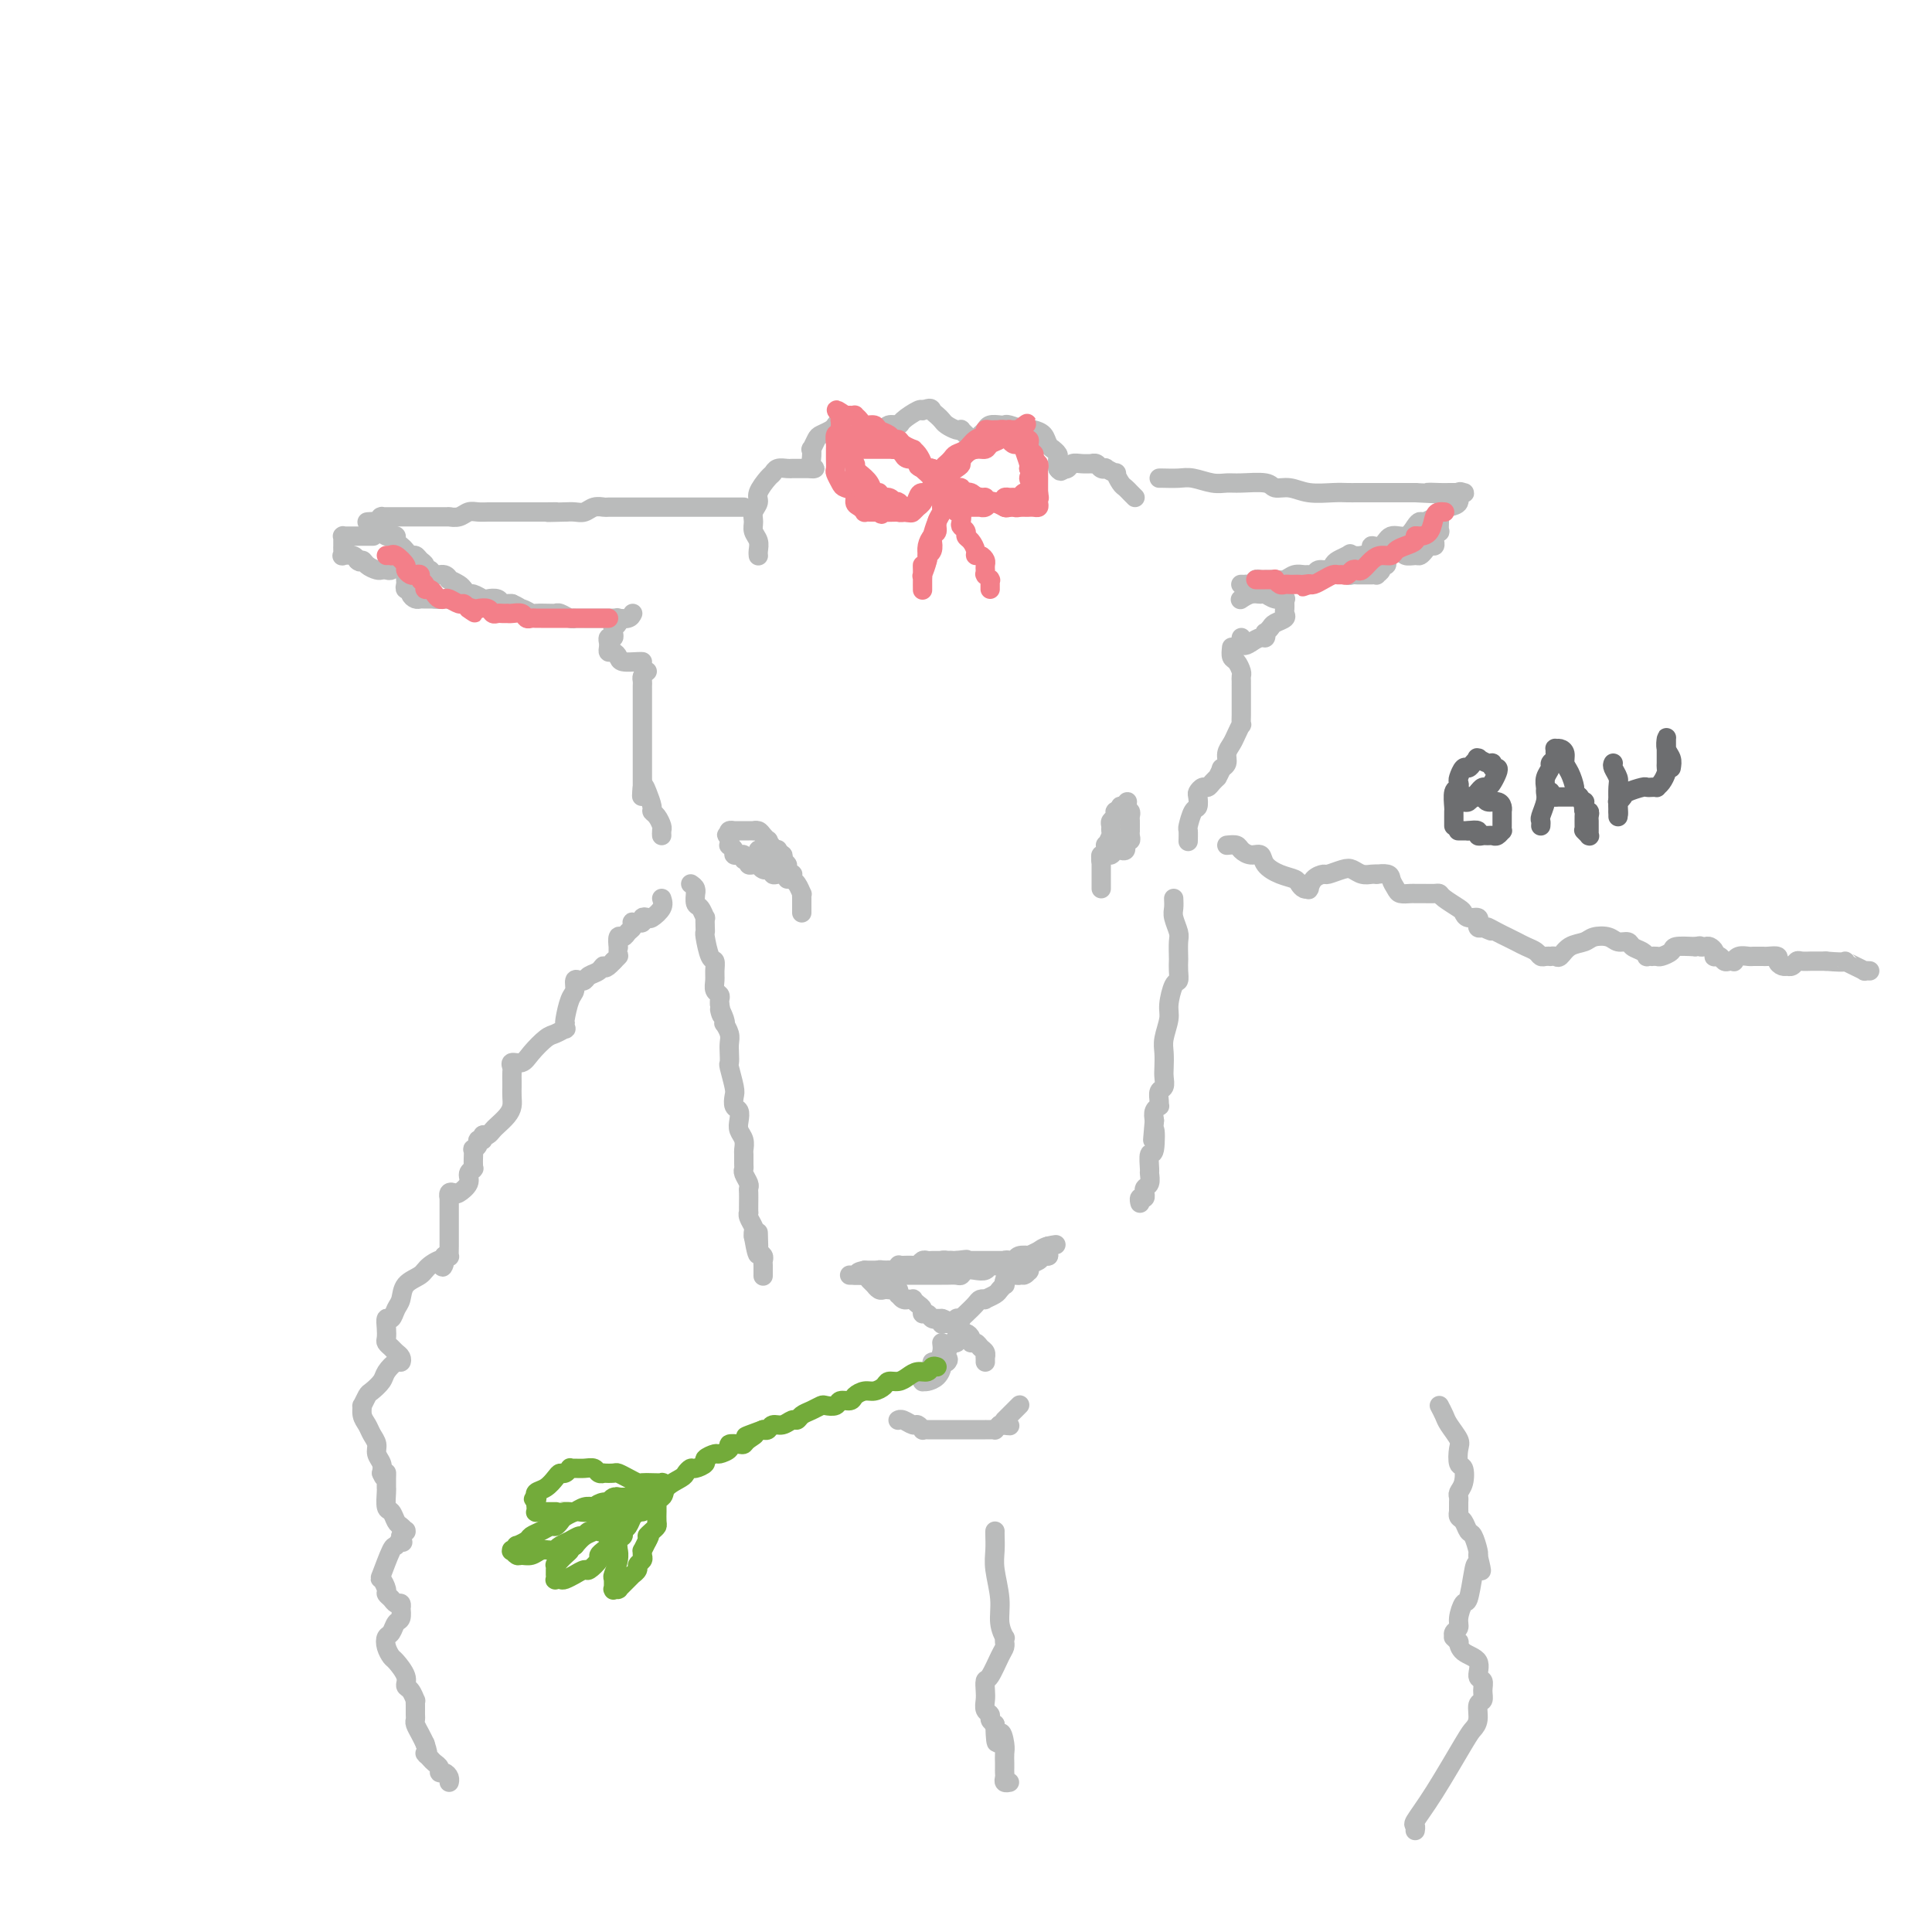<svg viewBox='0 0 400 400' version='1.1' xmlns='http://www.w3.org/2000/svg' xmlns:xlink='http://www.w3.org/1999/xlink'><g fill='none' stroke='rgb(186,187,187)' stroke-width='4' stroke-linecap='round' stroke-linejoin='round'><path d='M134,139c-0.423,0.335 -0.845,0.670 -1,1c-0.155,0.330 -0.041,0.654 0,1c0.041,0.346 0.011,0.712 0,1c-0.011,0.288 -0.003,0.497 0,1c0.003,0.503 0.001,1.300 0,2c-0.001,0.700 -0.000,1.305 0,2c0.000,0.695 0.000,1.482 0,2c-0.000,0.518 -0.000,0.769 0,1c0.000,0.231 0.000,0.443 0,1c-0.000,0.557 -0.000,1.459 0,2c0.000,0.541 0.000,0.722 0,1c-0.000,0.278 -0.000,0.653 0,1c0.000,0.347 0.000,0.667 0,1c-0.000,0.333 -0.000,0.680 0,1c0.000,0.320 0.000,0.614 0,1c-0.000,0.386 -0.000,0.863 0,1c0.000,0.137 0.000,-0.066 0,0c-0.000,0.066 -0.000,0.402 0,1c0.000,0.598 0.000,1.456 0,2c-0.000,0.544 -0.000,0.772 0,1'/><path d='M133,163c-0.198,3.697 -0.194,0.940 0,0c0.194,-0.940 0.578,-0.063 1,1c0.422,1.063 0.884,2.312 1,3c0.116,0.688 -0.112,0.815 0,1c0.112,0.185 0.566,0.428 1,1c0.434,0.572 0.848,1.473 1,2c0.152,0.527 0.041,0.680 0,1c-0.041,0.320 -0.012,0.806 0,1c0.012,0.194 0.006,0.097 0,0'/><path d='M143,183c0.424,0.294 0.848,0.588 1,1c0.152,0.412 0.030,0.941 0,1c-0.030,0.059 0.030,-0.354 0,0c-0.030,0.354 -0.152,1.474 0,2c0.152,0.526 0.577,0.456 1,1c0.423,0.544 0.845,1.701 1,2c0.155,0.299 0.044,-0.259 0,0c-0.044,0.259 -0.022,1.336 0,2c0.022,0.664 0.044,0.916 0,1c-0.044,0.084 -0.155,0.000 0,1c0.155,1.000 0.576,3.084 1,4c0.424,0.916 0.849,0.665 1,1c0.151,0.335 0.026,1.256 0,2c-0.026,0.744 0.045,1.313 0,2c-0.045,0.687 -0.208,1.493 0,2c0.208,0.507 0.787,0.713 1,1c0.213,0.287 0.061,0.653 0,1c-0.061,0.347 -0.030,0.673 0,1'/><path d='M149,208c0.869,3.991 0.040,1.468 0,1c-0.040,-0.468 0.707,1.121 1,2c0.293,0.879 0.131,1.050 0,1c-0.131,-0.050 -0.231,-0.321 0,0c0.231,0.321 0.793,1.235 1,2c0.207,0.765 0.059,1.381 0,2c-0.059,0.619 -0.030,1.239 0,2c0.030,0.761 0.060,1.661 0,2c-0.060,0.339 -0.208,0.117 0,1c0.208,0.883 0.774,2.869 1,4c0.226,1.131 0.112,1.405 0,2c-0.112,0.595 -0.222,1.510 0,2c0.222,0.490 0.778,0.555 1,1c0.222,0.445 0.112,1.270 0,2c-0.112,0.730 -0.226,1.365 0,2c0.226,0.635 0.793,1.270 1,2c0.207,0.730 0.054,1.557 0,2c-0.054,0.443 -0.011,0.504 0,1c0.011,0.496 -0.011,1.428 0,2c0.011,0.572 0.056,0.782 0,1c-0.056,0.218 -0.211,0.442 0,1c0.211,0.558 0.789,1.450 1,2c0.211,0.550 0.057,0.760 0,1c-0.057,0.240 -0.016,0.511 0,1c0.016,0.489 0.008,1.195 0,2c-0.008,0.805 -0.016,1.707 0,2c0.016,0.293 0.057,-0.024 0,0c-0.057,0.024 -0.211,0.388 0,1c0.211,0.612 0.788,1.473 1,2c0.212,0.527 0.061,0.722 0,1c-0.061,0.278 -0.030,0.639 0,1'/><path d='M156,256c1.305,7.394 1.068,1.879 1,0c-0.068,-1.879 0.034,-0.124 0,1c-0.034,1.124 -0.205,1.615 0,2c0.205,0.385 0.787,0.663 1,1c0.213,0.337 0.057,0.731 0,1c-0.057,0.269 -0.015,0.412 0,1c0.015,0.588 0.004,1.620 0,2c-0.004,0.380 -0.001,0.109 0,0c0.001,-0.109 0.001,-0.054 0,0'/><path d='M197,261c-0.333,0.000 -0.667,0.000 -1,0c-0.333,-0.000 -0.667,-0.001 -1,0c-0.333,0.001 -0.667,0.004 -1,0c-0.333,-0.004 -0.666,-0.015 -1,0c-0.334,0.015 -0.671,0.057 -1,0c-0.329,-0.057 -0.652,-0.211 -1,0c-0.348,0.211 -0.720,0.789 -1,1c-0.280,0.211 -0.467,0.056 -1,0c-0.533,-0.056 -1.414,-0.011 -2,0c-0.586,0.011 -0.879,-0.011 -1,0c-0.121,0.011 -0.070,0.056 0,0c0.070,-0.056 0.160,-0.211 0,0c-0.160,0.211 -0.569,0.789 -1,1c-0.431,0.211 -0.884,0.057 -1,0c-0.116,-0.057 0.106,-0.015 0,0c-0.106,0.015 -0.539,0.004 -1,0c-0.461,-0.004 -0.948,-0.001 -1,0c-0.052,0.001 0.332,0.000 0,0c-0.332,-0.000 -1.381,-0.000 -2,0c-0.619,0.000 -0.810,0.000 -1,0'/><path d='M179,263c-2.740,0.536 -0.590,0.876 0,1c0.590,0.124 -0.382,0.033 -1,0c-0.618,-0.033 -0.884,-0.009 -1,0c-0.116,0.009 -0.083,0.002 0,0c0.083,-0.002 0.218,-0.001 0,0c-0.218,0.001 -0.787,0.000 -1,0c-0.213,-0.000 -0.069,0.000 0,0c0.069,-0.000 0.062,-0.000 0,0c-0.062,0.000 -0.181,0.001 0,0c0.181,-0.001 0.661,-0.004 1,0c0.339,0.004 0.538,0.015 1,0c0.462,-0.015 1.188,-0.057 2,0c0.812,0.057 1.709,0.211 2,0c0.291,-0.211 -0.025,-0.789 0,-1c0.025,-0.211 0.391,-0.056 1,0c0.609,0.056 1.462,0.011 2,0c0.538,-0.011 0.760,0.011 1,0c0.240,-0.011 0.498,-0.056 1,0c0.502,0.056 1.248,0.212 2,0c0.752,-0.212 1.511,-0.793 2,-1c0.489,-0.207 0.710,-0.041 1,0c0.290,0.041 0.651,-0.041 1,0c0.349,0.041 0.688,0.207 1,0c0.312,-0.207 0.599,-0.788 1,-1c0.401,-0.212 0.916,-0.057 1,0c0.084,0.057 -0.262,0.016 0,0c0.262,-0.016 1.131,-0.008 2,0'/><path d='M198,261c3.644,-0.464 1.754,-0.124 1,0c-0.754,0.124 -0.371,0.033 0,0c0.371,-0.033 0.729,-0.009 1,0c0.271,0.009 0.453,0.002 1,0c0.547,-0.002 1.457,-0.001 2,0c0.543,0.001 0.719,0.000 1,0c0.281,-0.000 0.668,-0.000 1,0c0.332,0.000 0.610,0.000 1,0c0.390,-0.000 0.893,-0.000 1,0c0.107,0.000 -0.182,0.000 0,0c0.182,-0.000 0.836,-0.000 1,0c0.164,0.000 -0.163,0.001 0,0c0.163,-0.001 0.817,-0.004 1,0c0.183,0.004 -0.106,0.015 0,0c0.106,-0.015 0.605,-0.057 1,0c0.395,0.057 0.684,0.211 1,0c0.316,-0.211 0.658,-0.789 1,-1c0.342,-0.211 0.684,-0.057 1,0c0.316,0.057 0.606,0.015 1,0c0.394,-0.015 0.890,-0.004 1,0c0.110,0.004 -0.168,0.001 0,0c0.168,-0.001 0.781,0.001 1,0c0.219,-0.001 0.045,-0.003 0,0c-0.045,0.003 0.041,0.011 0,0c-0.041,-0.011 -0.207,-0.041 0,0c0.207,0.041 0.788,0.155 1,0c0.212,-0.155 0.057,-0.578 0,-1c-0.057,-0.422 -0.015,-0.845 0,-1c0.015,-0.155 0.004,-0.044 0,0c-0.004,0.044 -0.002,0.022 0,0'/><path d='M217,258c3.026,-0.509 1.091,-0.281 0,0c-1.091,0.281 -1.339,0.615 -2,1c-0.661,0.385 -1.735,0.821 -2,1c-0.265,0.179 0.280,0.099 0,0c-0.280,-0.099 -1.384,-0.219 -2,0c-0.616,0.219 -0.742,0.777 -1,1c-0.258,0.223 -0.647,0.111 -1,0c-0.353,-0.111 -0.671,-0.222 -1,0c-0.329,0.222 -0.668,0.778 -1,1c-0.332,0.222 -0.656,0.111 -1,0c-0.344,-0.111 -0.708,-0.222 -1,0c-0.292,0.222 -0.511,0.777 -1,1c-0.489,0.223 -1.248,0.112 -2,0c-0.752,-0.112 -1.497,-0.226 -2,0c-0.503,0.226 -0.765,0.793 -1,1c-0.235,0.207 -0.443,0.056 -1,0c-0.557,-0.056 -1.464,-0.015 -2,0c-0.536,0.015 -0.702,0.004 -1,0c-0.298,-0.004 -0.728,-0.001 -1,0c-0.272,0.001 -0.386,0.000 -1,0c-0.614,-0.000 -1.727,-0.000 -2,0c-0.273,0.000 0.295,0.000 0,0c-0.295,-0.000 -1.454,-0.000 -2,0c-0.546,0.000 -0.479,0.000 -1,0c-0.521,-0.000 -1.631,-0.000 -2,0c-0.369,0.000 0.004,0.000 0,0c-0.004,-0.000 -0.386,-0.000 -1,0c-0.614,0.000 -1.461,0.000 -2,0c-0.539,-0.000 -0.769,-0.000 -1,0'/><path d='M182,264c-3.400,0.155 -0.900,0.041 0,0c0.900,-0.041 0.200,-0.011 0,0c-0.200,0.011 0.101,0.003 0,0c-0.101,-0.003 -0.605,-0.001 -1,0c-0.395,0.001 -0.680,0.000 -1,0c-0.320,-0.000 -0.674,-0.000 -1,0c-0.326,0.000 -0.623,0.000 -1,0c-0.377,-0.000 -0.833,-0.000 -1,0c-0.167,0.000 -0.045,0.000 0,0c0.045,-0.000 0.012,-0.000 0,0c-0.012,0.000 -0.003,0.000 0,0c0.003,-0.000 0.001,-0.000 0,0c-0.001,0.000 -0.000,0.000 0,0c0.000,-0.000 0.000,-0.000 0,0'/><path d='M180,265c0.447,0.453 0.893,0.906 1,1c0.107,0.094 -0.126,-0.171 0,0c0.126,0.171 0.612,0.777 1,1c0.388,0.223 0.679,0.064 1,0c0.321,-0.064 0.674,-0.032 1,0c0.326,0.032 0.626,0.065 1,0c0.374,-0.065 0.822,-0.228 1,0c0.178,0.228 0.085,0.846 0,1c-0.085,0.154 -0.162,-0.155 0,0c0.162,0.155 0.565,0.773 1,1c0.435,0.227 0.904,0.064 1,0c0.096,-0.064 -0.181,-0.029 0,0c0.181,0.029 0.818,0.050 1,0c0.182,-0.050 -0.092,-0.172 0,0c0.092,0.172 0.549,0.638 1,1c0.451,0.362 0.895,0.619 1,1c0.105,0.381 -0.129,0.887 0,1c0.129,0.113 0.622,-0.166 1,0c0.378,0.166 0.640,0.776 1,1c0.360,0.224 0.818,0.060 1,0c0.182,-0.060 0.087,-0.016 0,0c-0.087,0.016 -0.168,0.005 0,0c0.168,-0.005 0.584,-0.002 1,0'/><path d='M195,273c2.316,1.177 0.606,0.119 0,0c-0.606,-0.119 -0.107,0.700 0,1c0.107,0.300 -0.177,0.081 0,0c0.177,-0.081 0.817,-0.026 1,0c0.183,0.026 -0.091,0.021 0,0c0.091,-0.021 0.546,-0.058 1,0c0.454,0.058 0.908,0.210 1,0c0.092,-0.210 -0.179,-0.781 0,-1c0.179,-0.219 0.807,-0.087 1,0c0.193,0.087 -0.049,0.128 0,0c0.049,-0.128 0.390,-0.426 1,-1c0.610,-0.574 1.491,-1.425 2,-2c0.509,-0.575 0.647,-0.875 1,-1c0.353,-0.125 0.921,-0.076 1,0c0.079,0.076 -0.333,0.179 0,0c0.333,-0.179 1.409,-0.639 2,-1c0.591,-0.361 0.697,-0.622 1,-1c0.303,-0.378 0.802,-0.872 1,-1c0.198,-0.128 0.094,0.109 0,0c-0.094,-0.109 -0.180,-0.565 0,-1c0.180,-0.435 0.625,-0.848 1,-1c0.375,-0.152 0.678,-0.043 1,0c0.322,0.043 0.661,0.022 1,0'/><path d='M211,264c2.717,-1.333 1.511,-0.164 1,0c-0.511,0.164 -0.326,-0.677 0,-1c0.326,-0.323 0.794,-0.129 1,0c0.206,0.129 0.150,0.192 0,0c-0.150,-0.192 -0.394,-0.640 0,-1c0.394,-0.360 1.426,-0.632 2,-1c0.574,-0.368 0.690,-0.831 1,-1c0.310,-0.169 0.815,-0.045 1,0c0.185,0.045 0.050,0.012 0,0c-0.050,-0.012 -0.013,-0.003 0,0c0.013,0.003 0.004,0.001 0,0c-0.004,-0.001 -0.002,-0.000 0,0'/><path d='M255,134c-0.083,0.786 -0.166,1.572 0,2c0.166,0.428 0.580,0.497 1,1c0.420,0.503 0.845,1.439 1,2c0.155,0.561 0.042,0.746 0,1c-0.042,0.254 -0.011,0.579 0,1c0.011,0.421 0.003,0.940 0,1c-0.003,0.060 -0.001,-0.339 0,0c0.001,0.339 0.000,1.415 0,2c-0.000,0.585 0.000,0.680 0,1c-0.000,0.320 -0.000,0.864 0,1c0.000,0.136 0.001,-0.137 0,0c-0.001,0.137 -0.003,0.684 0,1c0.003,0.316 0.012,0.402 0,1c-0.012,0.598 -0.046,1.707 0,2c0.046,0.293 0.171,-0.230 0,0c-0.171,0.230 -0.638,1.214 -1,2c-0.362,0.786 -0.619,1.374 -1,2c-0.381,0.626 -0.886,1.292 -1,2c-0.114,0.708 0.162,1.460 0,2c-0.162,0.540 -0.760,0.869 -1,1c-0.240,0.131 -0.120,0.066 0,0'/><path d='M253,159c-0.858,1.857 -1.003,1.999 -1,2c0.003,0.001 0.155,-0.140 0,0c-0.155,0.140 -0.616,0.561 -1,1c-0.384,0.439 -0.691,0.895 -1,1c-0.309,0.105 -0.622,-0.143 -1,0c-0.378,0.143 -0.823,0.676 -1,1c-0.177,0.324 -0.086,0.439 0,1c0.086,0.561 0.167,1.569 0,2c-0.167,0.431 -0.581,0.284 -1,1c-0.419,0.716 -0.844,2.295 -1,3c-0.156,0.705 -0.042,0.536 0,1c0.042,0.464 0.012,1.561 0,2c-0.012,0.439 -0.006,0.219 0,0'/><path d='M243,186c0.030,0.700 0.061,1.400 0,2c-0.061,0.600 -0.212,1.102 0,2c0.212,0.898 0.789,2.194 1,3c0.211,0.806 0.057,1.124 0,2c-0.057,0.876 -0.018,2.312 0,3c0.018,0.688 0.015,0.628 0,1c-0.015,0.372 -0.041,1.176 0,2c0.041,0.824 0.151,1.670 0,2c-0.151,0.330 -0.562,0.146 -1,1c-0.438,0.854 -0.902,2.746 -1,4c-0.098,1.254 0.170,1.869 0,3c-0.170,1.131 -0.776,2.779 -1,4c-0.224,1.221 -0.064,2.014 0,3c0.064,0.986 0.031,2.166 0,3c-0.031,0.834 -0.061,1.324 0,2c0.061,0.676 0.214,1.540 0,2c-0.214,0.460 -0.793,0.518 -1,1c-0.207,0.482 -0.042,1.389 0,2c0.042,0.611 -0.040,0.927 0,1c0.040,0.073 0.203,-0.096 0,0c-0.203,0.096 -0.772,0.456 -1,1c-0.228,0.544 -0.114,1.272 0,2'/><path d='M239,232c-0.635,7.330 -0.223,2.656 0,2c0.223,-0.656 0.257,2.707 0,4c-0.257,1.293 -0.805,0.517 -1,1c-0.195,0.483 -0.038,2.224 0,3c0.038,0.776 -0.043,0.585 0,1c0.043,0.415 0.209,1.436 0,2c-0.209,0.564 -0.792,0.672 -1,1c-0.208,0.328 -0.042,0.876 0,1c0.042,0.124 -0.041,-0.177 0,0c0.041,0.177 0.207,0.832 0,1c-0.207,0.168 -0.788,-0.151 -1,0c-0.212,0.151 -0.057,0.771 0,1c0.057,0.229 0.016,0.065 0,0c-0.016,-0.065 -0.008,-0.033 0,0'/><path d='M195,278c0.081,0.612 0.163,1.225 0,2c-0.163,0.775 -0.569,1.713 -1,2c-0.431,0.287 -0.886,-0.077 -1,0c-0.114,0.077 0.113,0.595 0,1c-0.113,0.405 -0.566,0.697 -1,1c-0.434,0.303 -0.849,0.617 -1,1c-0.151,0.383 -0.038,0.835 0,1c0.038,0.165 0.003,0.042 0,0c-0.003,-0.042 0.028,-0.004 0,0c-0.028,0.004 -0.114,-0.027 0,0c0.114,0.027 0.426,0.112 1,0c0.574,-0.112 1.408,-0.422 2,-1c0.592,-0.578 0.942,-1.423 1,-2c0.058,-0.577 -0.177,-0.886 0,-1c0.177,-0.114 0.765,-0.033 1,0c0.235,0.033 0.118,0.016 0,0'/><path d='M196,282c0.631,-0.509 0.207,-0.781 0,-1c-0.207,-0.219 -0.199,-0.385 0,-1c0.199,-0.615 0.588,-1.681 1,-2c0.412,-0.319 0.846,0.107 1,0c0.154,-0.107 0.027,-0.747 0,-1c-0.027,-0.253 0.045,-0.121 0,0c-0.045,0.121 -0.209,0.229 0,0c0.209,-0.229 0.791,-0.794 1,-1c0.209,-0.206 0.046,-0.052 0,0c-0.046,0.052 0.025,0.004 0,0c-0.025,-0.004 -0.147,0.037 0,0c0.147,-0.037 0.564,-0.150 1,0c0.436,0.150 0.891,0.565 1,1c0.109,0.435 -0.128,0.891 0,1c0.128,0.109 0.623,-0.130 1,0c0.377,0.130 0.637,0.627 1,1c0.363,0.373 0.829,0.622 1,1c0.171,0.378 0.046,0.885 0,1c-0.046,0.115 -0.012,-0.161 0,0c0.012,0.161 0.004,0.760 0,1c-0.004,0.240 -0.002,0.120 0,0'/><path d='M186,294c-0.058,0.033 -0.117,0.065 0,0c0.117,-0.065 0.409,-0.228 1,0c0.591,0.228 1.481,0.846 2,1c0.519,0.154 0.667,-0.155 1,0c0.333,0.155 0.849,0.774 1,1c0.151,0.226 -0.065,0.061 0,0c0.065,-0.061 0.409,-0.016 1,0c0.591,0.016 1.428,0.004 2,0c0.572,-0.004 0.878,-0.001 1,0c0.122,0.001 0.061,0.000 0,0c-0.061,-0.000 -0.122,-0.000 0,0c0.122,0.000 0.428,0.000 1,0c0.572,-0.000 1.410,-0.000 2,0c0.590,0.000 0.930,0.000 1,0c0.070,-0.000 -0.131,0.000 0,0c0.131,-0.000 0.595,-0.000 1,0c0.405,0.000 0.752,0.000 1,0c0.248,-0.000 0.396,-0.000 1,0c0.604,0.000 1.664,0.001 2,0c0.336,-0.001 -0.051,-0.003 0,0c0.051,0.003 0.539,0.011 1,0c0.461,-0.011 0.893,-0.041 1,0c0.107,0.041 -0.112,0.155 0,0c0.112,-0.155 0.556,-0.577 1,-1'/><path d='M207,295c3.471,0.220 1.647,0.270 1,0c-0.647,-0.270 -0.117,-0.861 0,-1c0.117,-0.139 -0.180,0.174 0,0c0.180,-0.174 0.837,-0.835 1,-1c0.163,-0.165 -0.166,0.166 0,0c0.166,-0.166 0.829,-0.829 1,-1c0.171,-0.171 -0.150,0.150 0,0c0.150,-0.150 0.772,-0.772 1,-1c0.228,-0.228 0.061,-0.061 0,0c-0.061,0.061 -0.018,0.018 0,0c0.018,-0.018 0.009,-0.009 0,0'/><path d='M228,184c-0.000,-0.344 -0.000,-0.687 0,-1c0.000,-0.313 0.000,-0.594 0,-1c-0.000,-0.406 -0.001,-0.936 0,-1c0.001,-0.064 0.004,0.339 0,0c-0.004,-0.339 -0.015,-1.419 0,-2c0.015,-0.581 0.056,-0.662 0,-1c-0.056,-0.338 -0.207,-0.935 0,-1c0.207,-0.065 0.773,0.400 1,0c0.227,-0.400 0.114,-1.665 0,-2c-0.114,-0.335 -0.228,0.261 0,0c0.228,-0.261 0.797,-1.379 1,-2c0.203,-0.621 0.041,-0.745 0,-1c-0.041,-0.255 0.041,-0.642 0,-1c-0.041,-0.358 -0.203,-0.688 0,-1c0.203,-0.312 0.771,-0.605 1,-1c0.229,-0.395 0.118,-0.890 0,-1c-0.118,-0.110 -0.241,0.167 0,0c0.241,-0.167 0.848,-0.777 1,-1c0.152,-0.223 -0.151,-0.060 0,0c0.151,0.060 0.758,0.017 1,0c0.242,-0.017 0.121,-0.009 0,0'/><path d='M233,167c0.790,-2.407 0.264,0.076 0,1c-0.264,0.924 -0.267,0.289 0,0c0.267,-0.289 0.804,-0.231 1,0c0.196,0.231 0.053,0.636 0,1c-0.053,0.364 -0.014,0.689 0,1c0.014,0.311 0.005,0.609 0,1c-0.005,0.391 -0.005,0.874 0,1c0.005,0.126 0.016,-0.106 0,0c-0.016,0.106 -0.057,0.549 0,1c0.057,0.451 0.212,0.909 0,1c-0.212,0.091 -0.792,-0.186 -1,0c-0.208,0.186 -0.045,0.833 0,1c0.045,0.167 -0.030,-0.147 0,0c0.030,0.147 0.163,0.756 0,1c-0.163,0.244 -0.622,0.122 -1,0c-0.378,-0.122 -0.676,-0.243 -1,0c-0.324,0.243 -0.674,0.849 -1,1c-0.326,0.151 -0.626,-0.152 -1,0c-0.374,0.152 -0.821,0.758 -1,1c-0.179,0.242 -0.089,0.121 0,0'/><path d='M166,189c0.000,-0.331 0.001,-0.661 0,-1c-0.001,-0.339 -0.003,-0.686 0,-1c0.003,-0.314 0.011,-0.595 0,-1c-0.011,-0.405 -0.042,-0.936 0,-1c0.042,-0.064 0.156,0.337 0,0c-0.156,-0.337 -0.582,-1.414 -1,-2c-0.418,-0.586 -0.829,-0.682 -1,-1c-0.171,-0.318 -0.102,-0.858 0,-1c0.102,-0.142 0.239,0.116 0,0c-0.239,-0.116 -0.852,-0.604 -1,-1c-0.148,-0.396 0.171,-0.698 0,-1c-0.171,-0.302 -0.831,-0.603 -1,-1c-0.169,-0.397 0.152,-0.891 0,-1c-0.152,-0.109 -0.776,0.167 -1,0c-0.224,-0.167 -0.046,-0.777 0,-1c0.046,-0.223 -0.039,-0.060 0,0c0.039,0.060 0.203,0.016 0,0c-0.203,-0.016 -0.772,-0.005 -1,0c-0.228,0.005 -0.114,0.002 0,0'/><path d='M160,176c-0.868,-2.011 -0.039,-0.539 0,0c0.039,0.539 -0.711,0.143 -1,0c-0.289,-0.143 -0.116,-0.035 0,0c0.116,0.035 0.175,-0.005 0,0c-0.175,0.005 -0.583,0.053 -1,0c-0.417,-0.053 -0.844,-0.207 -1,0c-0.156,0.207 -0.042,0.774 0,1c0.042,0.226 0.010,0.112 0,0c-0.010,-0.112 0.001,-0.223 0,0c-0.001,0.223 -0.015,0.778 0,1c0.015,0.222 0.060,0.111 0,0c-0.060,-0.111 -0.226,-0.222 0,0c0.226,0.222 0.844,0.778 1,1c0.156,0.222 -0.150,0.111 0,0c0.150,-0.111 0.758,-0.222 1,0c0.242,0.222 0.120,0.777 0,1c-0.120,0.223 -0.239,0.112 0,0c0.239,-0.112 0.834,-0.226 1,0c0.166,0.226 -0.099,0.793 0,1c0.099,0.207 0.561,0.056 1,0c0.439,-0.056 0.853,-0.016 1,0c0.147,0.016 0.025,0.008 0,0c-0.025,-0.008 0.046,-0.016 0,0c-0.046,0.016 -0.208,0.056 0,0c0.208,-0.056 0.787,-0.207 1,0c0.213,0.207 0.061,0.774 0,1c-0.061,0.226 -0.030,0.113 0,0'/><path d='M137,186c0.205,0.621 0.410,1.242 0,2c-0.410,0.758 -1.434,1.653 -2,2c-0.566,0.347 -0.672,0.145 -1,0c-0.328,-0.145 -0.876,-0.235 -1,0c-0.124,0.235 0.177,0.794 0,1c-0.177,0.206 -0.831,0.058 -1,0c-0.169,-0.058 0.148,-0.027 0,0c-0.148,0.027 -0.760,0.050 -1,0c-0.240,-0.050 -0.106,-0.173 0,0c0.106,0.173 0.186,0.643 0,1c-0.186,0.357 -0.638,0.603 -1,1c-0.362,0.397 -0.633,0.946 -1,1c-0.367,0.054 -0.830,-0.388 -1,0c-0.170,0.388 -0.046,1.607 0,2c0.046,0.393 0.013,-0.039 0,0c-0.013,0.039 -0.006,0.549 0,1c0.006,0.451 0.012,0.843 0,1c-0.012,0.157 -0.042,0.081 0,0c0.042,-0.081 0.155,-0.166 0,0c-0.155,0.166 -0.577,0.583 -1,1'/><path d='M127,199c-1.968,2.189 -1.889,1.161 -2,1c-0.111,-0.161 -0.412,0.543 -1,1c-0.588,0.457 -1.463,0.665 -2,1c-0.537,0.335 -0.735,0.798 -1,1c-0.265,0.202 -0.597,0.145 -1,0c-0.403,-0.145 -0.879,-0.378 -1,0c-0.121,0.378 0.111,1.368 0,2c-0.111,0.632 -0.566,0.905 -1,2c-0.434,1.095 -0.847,3.010 -1,4c-0.153,0.990 -0.047,1.053 0,1c0.047,-0.053 0.036,-0.223 0,0c-0.036,0.223 -0.096,0.840 0,1c0.096,0.160 0.350,-0.135 0,0c-0.350,0.135 -1.303,0.701 -2,1c-0.697,0.299 -1.139,0.332 -2,1c-0.861,0.668 -2.140,1.971 -3,3c-0.860,1.029 -1.302,1.785 -2,2c-0.698,0.215 -1.651,-0.112 -2,0c-0.349,0.112 -0.094,0.663 0,1c0.094,0.337 0.026,0.460 0,1c-0.026,0.540 -0.009,1.495 0,2c0.009,0.505 0.010,0.559 0,1c-0.010,0.441 -0.030,1.270 0,2c0.030,0.730 0.110,1.362 0,2c-0.110,0.638 -0.411,1.281 -1,2c-0.589,0.719 -1.467,1.512 -2,2c-0.533,0.488 -0.720,0.670 -1,1c-0.280,0.330 -0.651,0.809 -1,1c-0.349,0.191 -0.674,0.096 -1,0'/><path d='M100,235c-0.863,1.166 -0.021,1.081 0,1c0.021,-0.081 -0.779,-0.159 -1,0c-0.221,0.159 0.137,0.553 0,1c-0.137,0.447 -0.769,0.947 -1,1c-0.231,0.053 -0.062,-0.339 0,0c0.062,0.339 0.018,1.411 0,2c-0.018,0.589 -0.009,0.696 0,1c0.009,0.304 0.018,0.805 0,1c-0.018,0.195 -0.064,0.084 0,0c0.064,-0.084 0.239,-0.141 0,0c-0.239,0.141 -0.891,0.482 -1,1c-0.109,0.518 0.325,1.215 0,2c-0.325,0.785 -1.407,1.657 -2,2c-0.593,0.343 -0.695,0.155 -1,0c-0.305,-0.155 -0.814,-0.278 -1,0c-0.186,0.278 -0.050,0.956 0,1c0.050,0.044 0.013,-0.546 0,0c-0.013,0.546 -0.004,2.229 0,3c0.004,0.771 0.001,0.631 0,1c-0.001,0.369 0.001,1.248 0,2c-0.001,0.752 -0.003,1.378 0,2c0.003,0.622 0.011,1.239 0,2c-0.011,0.761 -0.041,1.666 0,2c0.041,0.334 0.155,0.095 0,0c-0.155,-0.095 -0.577,-0.048 -1,0'/><path d='M92,260c-1.076,4.060 0.234,1.711 0,1c-0.234,-0.711 -2.013,0.218 -3,1c-0.987,0.782 -1.181,1.419 -2,2c-0.819,0.581 -2.262,1.107 -3,2c-0.738,0.893 -0.772,2.154 -1,3c-0.228,0.846 -0.649,1.277 -1,2c-0.351,0.723 -0.631,1.738 -1,2c-0.369,0.262 -0.828,-0.228 -1,0c-0.172,0.228 -0.057,1.174 0,2c0.057,0.826 0.057,1.530 0,2c-0.057,0.470 -0.173,0.704 0,1c0.173,0.296 0.633,0.652 1,1c0.367,0.348 0.641,0.688 1,1c0.359,0.312 0.802,0.597 1,1c0.198,0.403 0.151,0.924 0,1c-0.151,0.076 -0.407,-0.293 -1,0c-0.593,0.293 -1.522,1.249 -2,2c-0.478,0.751 -0.506,1.296 -1,2c-0.494,0.704 -1.454,1.568 -2,2c-0.546,0.432 -0.679,0.433 -1,1c-0.321,0.567 -0.829,1.699 -1,2c-0.171,0.301 -0.003,-0.229 0,0c0.003,0.229 -0.158,1.216 0,2c0.158,0.784 0.634,1.365 1,2c0.366,0.635 0.620,1.325 1,2c0.380,0.675 0.885,1.336 1,2c0.115,0.664 -0.161,1.333 0,2c0.161,0.667 0.760,1.334 1,2c0.240,0.666 0.120,1.333 0,2'/><path d='M79,305c0.845,2.100 0.959,0.352 1,0c0.041,-0.352 0.011,0.694 0,1c-0.011,0.306 -0.003,-0.127 0,0c0.003,0.127 -0.000,0.815 0,1c0.000,0.185 0.003,-0.134 0,0c-0.003,0.134 -0.012,0.722 0,1c0.012,0.278 0.044,0.245 0,1c-0.044,0.755 -0.166,2.297 0,3c0.166,0.703 0.619,0.567 1,1c0.381,0.433 0.691,1.436 1,2c0.309,0.564 0.616,0.690 1,1c0.384,0.310 0.845,0.805 1,1c0.155,0.195 0.003,0.091 0,0c-0.003,-0.091 0.142,-0.169 0,0c-0.142,0.169 -0.571,0.584 -1,1'/><path d='M83,318c0.672,2.172 0.351,1.102 0,1c-0.351,-0.102 -0.731,0.764 -1,1c-0.269,0.236 -0.427,-0.158 -1,1c-0.573,1.158 -1.562,3.868 -2,5c-0.438,1.132 -0.325,0.686 0,1c0.325,0.314 0.861,1.390 1,2c0.139,0.610 -0.120,0.756 0,1c0.120,0.244 0.621,0.585 1,1c0.379,0.415 0.638,0.903 1,1c0.362,0.097 0.826,-0.196 1,0c0.174,0.196 0.058,0.883 0,1c-0.058,0.117 -0.058,-0.334 0,0c0.058,0.334 0.172,1.454 0,2c-0.172,0.546 -0.631,0.518 -1,1c-0.369,0.482 -0.647,1.475 -1,2c-0.353,0.525 -0.780,0.581 -1,1c-0.220,0.419 -0.231,1.202 0,2c0.231,0.798 0.706,1.613 1,2c0.294,0.387 0.408,0.346 1,1c0.592,0.654 1.661,2.003 2,3c0.339,0.997 -0.053,1.643 0,2c0.053,0.357 0.550,0.424 1,1c0.450,0.576 0.853,1.660 1,2c0.147,0.340 0.040,-0.063 0,0c-0.040,0.063 -0.011,0.594 0,1c0.011,0.406 0.006,0.689 0,1c-0.006,0.311 -0.013,0.650 0,1c0.013,0.350 0.045,0.712 0,1c-0.045,0.288 -0.166,0.500 0,1c0.166,0.500 0.619,1.286 1,2c0.381,0.714 0.691,1.357 1,2'/><path d='M88,361c1.189,3.499 0.160,2.248 0,2c-0.160,-0.248 0.548,0.507 1,1c0.452,0.493 0.647,0.723 1,1c0.353,0.277 0.865,0.600 1,1c0.135,0.400 -0.108,0.878 0,1c0.108,0.122 0.565,-0.112 1,0c0.435,0.112 0.848,0.569 1,1c0.152,0.431 0.043,0.838 0,1c-0.043,0.162 -0.022,0.081 0,0'/><path d='M254,175c0.777,-0.080 1.555,-0.159 2,0c0.445,0.159 0.559,0.557 1,1c0.441,0.443 1.211,0.931 2,1c0.789,0.069 1.598,-0.280 2,0c0.402,0.280 0.398,1.189 1,2c0.602,0.811 1.811,1.524 3,2c1.189,0.476 2.357,0.716 3,1c0.643,0.284 0.760,0.614 1,1c0.240,0.386 0.602,0.829 1,1c0.398,0.171 0.832,0.070 1,0c0.168,-0.070 0.071,-0.109 0,0c-0.071,0.109 -0.114,0.365 0,0c0.114,-0.365 0.387,-1.353 1,-2c0.613,-0.647 1.568,-0.954 2,-1c0.432,-0.046 0.343,0.170 1,0c0.657,-0.170 2.060,-0.725 3,-1c0.940,-0.275 1.417,-0.270 2,0c0.583,0.270 1.272,0.803 2,1c0.728,0.197 1.494,0.056 2,0c0.506,-0.056 0.753,-0.028 1,0'/><path d='M285,181c2.948,-0.343 2.818,0.300 3,1c0.182,0.700 0.676,1.455 1,2c0.324,0.545 0.478,0.878 1,1c0.522,0.122 1.411,0.033 2,0c0.589,-0.033 0.878,-0.009 1,0c0.122,0.009 0.078,0.002 0,0c-0.078,-0.002 -0.189,-0.001 0,0c0.189,0.001 0.679,0.002 1,0c0.321,-0.002 0.475,-0.008 1,0c0.525,0.008 1.422,0.029 2,0c0.578,-0.029 0.836,-0.109 1,0c0.164,0.109 0.234,0.406 1,1c0.766,0.594 2.230,1.484 3,2c0.770,0.516 0.848,0.659 1,1c0.152,0.341 0.380,0.880 1,1c0.620,0.120 1.633,-0.178 2,0c0.367,0.178 0.088,0.831 0,1c-0.088,0.169 0.015,-0.147 0,0c-0.015,0.147 -0.147,0.756 0,1c0.147,0.244 0.574,0.122 1,0'/><path d='M307,192c3.534,1.654 1.369,0.289 1,0c-0.369,-0.289 1.056,0.500 2,1c0.944,0.500 1.405,0.712 2,1c0.595,0.288 1.325,0.652 2,1c0.675,0.348 1.295,0.682 2,1c0.705,0.318 1.494,0.621 2,1c0.506,0.379 0.727,0.833 1,1c0.273,0.167 0.597,0.047 1,0c0.403,-0.047 0.883,-0.019 1,0c0.117,0.019 -0.130,0.030 0,0c0.130,-0.030 0.639,-0.103 1,0c0.361,0.103 0.576,0.380 1,0c0.424,-0.380 1.058,-1.418 2,-2c0.942,-0.582 2.193,-0.707 3,-1c0.807,-0.293 1.171,-0.755 2,-1c0.829,-0.245 2.123,-0.273 3,0c0.877,0.273 1.335,0.847 2,1c0.665,0.153 1.536,-0.117 2,0c0.464,0.117 0.521,0.620 1,1c0.479,0.380 1.381,0.638 2,1c0.619,0.362 0.954,0.829 1,1c0.046,0.171 -0.196,0.047 0,0c0.196,-0.047 0.830,-0.015 1,0c0.170,0.015 -0.126,0.014 0,0c0.126,-0.014 0.672,-0.043 1,0c0.328,0.043 0.438,0.156 1,0c0.562,-0.156 1.574,-0.580 2,-1c0.426,-0.420 0.264,-0.834 1,-1c0.736,-0.166 2.368,-0.083 4,0'/><path d='M351,196c1.415,-0.313 0.954,-0.094 1,0c0.046,0.094 0.600,0.064 1,0c0.400,-0.064 0.646,-0.162 1,0c0.354,0.162 0.816,0.583 1,1c0.184,0.417 0.091,0.830 0,1c-0.091,0.170 -0.178,0.098 0,0c0.178,-0.098 0.622,-0.221 1,0c0.378,0.221 0.692,0.788 1,1c0.308,0.212 0.611,0.071 1,0c0.389,-0.071 0.863,-0.072 1,0c0.137,0.072 -0.065,0.215 0,0c0.065,-0.215 0.396,-0.790 1,-1c0.604,-0.210 1.482,-0.056 2,0c0.518,0.056 0.678,0.015 1,0c0.322,-0.015 0.806,-0.004 1,0c0.194,0.004 0.098,0.000 0,0c-0.098,-0.000 -0.199,0.003 0,0c0.199,-0.003 0.697,-0.011 1,0c0.303,0.011 0.411,0.042 1,0c0.589,-0.042 1.660,-0.155 2,0c0.340,0.155 -0.050,0.578 0,1c0.050,0.422 0.538,0.841 1,1c0.462,0.159 0.896,0.057 1,0c0.104,-0.057 -0.123,-0.068 0,0c0.123,0.068 0.595,0.214 1,0c0.405,-0.214 0.741,-0.789 1,-1c0.259,-0.211 0.441,-0.056 1,0c0.559,0.056 1.497,0.015 2,0c0.503,-0.015 0.572,-0.004 1,0c0.428,0.004 1.214,0.002 2,0'/><path d='M378,199c4.995,0.420 3.983,-0.031 4,0c0.017,0.031 1.062,0.544 2,1c0.938,0.456 1.768,0.854 2,1c0.232,0.146 -0.134,0.039 0,0c0.134,-0.039 0.767,-0.011 1,0c0.233,0.011 0.067,0.003 0,0c-0.067,-0.003 -0.033,-0.002 0,0'/><path d='M206,317c-0.009,0.165 -0.017,0.329 0,1c0.017,0.671 0.061,1.848 0,3c-0.061,1.152 -0.227,2.280 0,4c0.227,1.720 0.845,4.034 1,6c0.155,1.966 -0.155,3.585 0,5c0.155,1.415 0.773,2.627 1,3c0.227,0.373 0.061,-0.093 0,0c-0.061,0.093 -0.018,0.747 0,1c0.018,0.253 0.012,0.107 0,0c-0.012,-0.107 -0.031,-0.174 0,0c0.031,0.174 0.113,0.588 0,1c-0.113,0.412 -0.422,0.820 -1,2c-0.578,1.180 -1.424,3.132 -2,4c-0.576,0.868 -0.882,0.652 -1,1c-0.118,0.348 -0.046,1.259 0,2c0.046,0.741 0.068,1.312 0,2c-0.068,0.688 -0.224,1.494 0,2c0.224,0.506 0.830,0.713 1,1c0.170,0.287 -0.094,0.653 0,1c0.094,0.347 0.547,0.673 1,1'/><path d='M206,357c0.166,6.544 0.580,2.905 1,2c0.420,-0.905 0.844,0.923 1,2c0.156,1.077 0.042,1.402 0,2c-0.042,0.598 -0.012,1.471 0,2c0.012,0.529 0.007,0.716 0,1c-0.007,0.284 -0.016,0.664 0,1c0.016,0.336 0.056,0.626 0,1c-0.056,0.374 -0.207,0.831 0,1c0.207,0.169 0.774,0.048 1,0c0.226,-0.048 0.113,-0.024 0,0'/><path d='M298,291c0.370,0.700 0.739,1.400 1,2c0.261,0.600 0.413,1.101 1,2c0.587,0.899 1.608,2.198 2,3c0.392,0.802 0.154,1.108 0,2c-0.154,0.892 -0.223,2.372 0,3c0.223,0.628 0.739,0.406 1,1c0.261,0.594 0.266,2.006 0,3c-0.266,0.994 -0.803,1.572 -1,2c-0.197,0.428 -0.053,0.707 0,1c0.053,0.293 0.014,0.601 0,1c-0.014,0.399 -0.004,0.891 0,1c0.004,0.109 0.000,-0.164 0,0c-0.000,0.164 0.003,0.764 0,1c-0.003,0.236 -0.012,0.109 0,0c0.012,-0.109 0.044,-0.200 0,0c-0.044,0.200 -0.166,0.691 0,1c0.166,0.309 0.619,0.436 1,1c0.381,0.564 0.690,1.563 1,2c0.310,0.437 0.622,0.310 1,1c0.378,0.690 0.822,2.197 1,3c0.178,0.803 0.089,0.901 0,1'/><path d='M306,322c1.285,5.207 0.498,2.725 0,2c-0.498,-0.725 -0.707,0.306 -1,2c-0.293,1.694 -0.671,4.050 -1,5c-0.329,0.950 -0.610,0.493 -1,1c-0.390,0.507 -0.890,1.977 -1,3c-0.110,1.023 0.171,1.599 0,2c-0.171,0.401 -0.792,0.628 -1,1c-0.208,0.372 -0.003,0.891 0,1c0.003,0.109 -0.198,-0.190 0,0c0.198,0.190 0.794,0.871 1,1c0.206,0.129 0.020,-0.293 0,0c-0.020,0.293 0.124,1.299 1,2c0.876,0.701 2.485,1.095 3,2c0.515,0.905 -0.062,2.321 0,3c0.062,0.679 0.764,0.622 1,1c0.236,0.378 0.008,1.190 0,2c-0.008,0.810 0.206,1.617 0,2c-0.206,0.383 -0.830,0.341 -1,1c-0.170,0.659 0.115,2.019 0,3c-0.115,0.981 -0.630,1.582 -1,2c-0.370,0.418 -0.597,0.652 -2,3c-1.403,2.348 -3.984,6.812 -6,10c-2.016,3.188 -3.468,5.102 -4,6c-0.532,0.898 -0.143,0.780 0,1c0.143,0.220 0.041,0.777 0,1c-0.041,0.223 -0.020,0.111 0,0'/><path d='M157,115c0.008,0.065 0.017,0.131 0,0c-0.017,-0.131 -0.058,-0.458 0,-1c0.058,-0.542 0.216,-1.300 0,-2c-0.216,-0.700 -0.806,-1.341 -1,-2c-0.194,-0.659 0.007,-1.336 0,-2c-0.007,-0.664 -0.223,-1.315 0,-2c0.223,-0.685 0.885,-1.403 1,-2c0.115,-0.597 -0.317,-1.074 0,-2c0.317,-0.926 1.381,-2.301 2,-3c0.619,-0.699 0.791,-0.723 1,-1c0.209,-0.277 0.455,-0.806 1,-1c0.545,-0.194 1.389,-0.052 2,0c0.611,0.052 0.991,0.014 1,0c0.009,-0.014 -0.351,-0.004 0,0c0.351,0.004 1.415,0.001 2,0c0.585,-0.001 0.693,-0.000 1,0c0.307,0.000 0.813,0.000 1,0c0.187,-0.000 0.053,-0.000 0,0c-0.053,0.000 -0.027,0.000 0,0'/><path d='M168,97c1.393,-0.223 0.377,0.221 0,0c-0.377,-0.221 -0.113,-1.106 0,-2c0.113,-0.894 0.076,-1.798 0,-2c-0.076,-0.202 -0.189,0.297 0,0c0.189,-0.297 0.681,-1.390 1,-2c0.319,-0.610 0.467,-0.738 1,-1c0.533,-0.262 1.452,-0.660 2,-1c0.548,-0.340 0.725,-0.623 1,-1c0.275,-0.377 0.646,-0.848 1,-1c0.354,-0.152 0.690,0.016 1,0c0.310,-0.016 0.594,-0.216 1,0c0.406,0.216 0.935,0.846 1,1c0.065,0.154 -0.333,-0.169 0,0c0.333,0.169 1.396,0.831 2,1c0.604,0.169 0.749,-0.155 1,0c0.251,0.155 0.606,0.789 1,1c0.394,0.211 0.825,0.000 1,0c0.175,-0.000 0.093,0.211 0,0c-0.093,-0.211 -0.196,-0.843 0,-1c0.196,-0.157 0.690,0.161 1,0c0.310,-0.161 0.437,-0.800 1,-1c0.563,-0.200 1.563,0.039 2,0c0.437,-0.039 0.310,-0.357 1,-1c0.690,-0.643 2.197,-1.612 3,-2c0.803,-0.388 0.901,-0.194 1,0'/><path d='M191,85c1.799,-0.821 1.795,-0.374 2,0c0.205,0.374 0.619,0.675 1,1c0.381,0.325 0.728,0.675 1,1c0.272,0.325 0.468,0.626 1,1c0.532,0.374 1.401,0.822 2,1c0.599,0.178 0.930,0.086 1,0c0.070,-0.086 -0.121,-0.167 0,0c0.121,0.167 0.553,0.581 1,1c0.447,0.419 0.907,0.841 1,1c0.093,0.159 -0.182,0.054 0,0c0.182,-0.054 0.821,-0.057 1,0c0.179,0.057 -0.103,0.173 0,0c0.103,-0.173 0.591,-0.634 1,-1c0.409,-0.366 0.737,-0.635 1,-1c0.263,-0.365 0.459,-0.826 1,-1c0.541,-0.174 1.426,-0.061 2,0c0.574,0.061 0.835,0.068 1,0c0.165,-0.068 0.233,-0.212 1,0c0.767,0.212 2.233,0.781 3,1c0.767,0.219 0.837,0.087 1,0c0.163,-0.087 0.421,-0.129 1,0c0.579,0.129 1.479,0.430 2,1c0.521,0.570 0.661,1.410 1,2c0.339,0.590 0.875,0.932 1,1c0.125,0.068 -0.163,-0.136 0,0c0.163,0.136 0.776,0.614 1,1c0.224,0.386 0.060,0.681 0,1c-0.060,0.319 -0.017,0.663 0,1c0.017,0.337 0.009,0.669 0,1'/><path d='M219,97c0.704,1.087 0.965,0.305 1,0c0.035,-0.305 -0.155,-0.134 0,0c0.155,0.134 0.653,0.232 1,0c0.347,-0.232 0.541,-0.795 1,-1c0.459,-0.205 1.183,-0.051 2,0c0.817,0.051 1.726,-0.000 2,0c0.274,0.000 -0.086,0.051 0,0c0.086,-0.051 0.619,-0.206 1,0c0.381,0.206 0.609,0.771 1,1c0.391,0.229 0.945,0.121 1,0c0.055,-0.121 -0.389,-0.254 0,0c0.389,0.254 1.609,0.894 2,1c0.391,0.106 -0.049,-0.322 0,0c0.049,0.322 0.588,1.393 1,2c0.412,0.607 0.698,0.750 1,1c0.302,0.250 0.620,0.606 1,1c0.380,0.394 0.823,0.827 1,1c0.177,0.173 0.089,0.087 0,0'/><path d='M154,105c-0.332,-0.000 -0.665,-0.000 -1,0c-0.335,0.000 -0.674,0.000 -1,0c-0.326,-0.000 -0.639,-0.000 -1,0c-0.361,0.000 -0.768,0.000 -1,0c-0.232,-0.000 -0.287,-0.000 -1,0c-0.713,0.000 -2.084,0.000 -3,0c-0.916,-0.000 -1.376,-0.000 -2,0c-0.624,0.000 -1.411,0.000 -2,0c-0.589,-0.000 -0.979,-0.000 -2,0c-1.021,0.000 -2.674,0.000 -4,0c-1.326,-0.000 -2.324,-0.000 -3,0c-0.676,0.000 -1.031,0.000 -2,0c-0.969,-0.000 -2.553,-0.001 -3,0c-0.447,0.001 0.242,0.004 0,0c-0.242,-0.004 -1.416,-0.015 -2,0c-0.584,0.015 -0.579,0.057 -1,0c-0.421,-0.057 -1.267,-0.211 -2,0c-0.733,0.211 -1.351,0.788 -2,1c-0.649,0.212 -1.328,0.061 -2,0c-0.672,-0.061 -1.336,-0.030 -2,0'/><path d='M117,106c-6.081,0.155 -2.785,0.041 -2,0c0.785,-0.041 -0.943,-0.011 -2,0c-1.057,0.011 -1.445,0.003 -2,0c-0.555,-0.003 -1.279,-0.001 -2,0c-0.721,0.001 -1.440,0.000 -2,0c-0.560,-0.000 -0.961,-0.000 -1,0c-0.039,0.000 0.285,0.000 0,0c-0.285,-0.000 -1.179,-0.001 -2,0c-0.821,0.001 -1.571,0.004 -2,0c-0.429,-0.004 -0.539,-0.015 -1,0c-0.461,0.015 -1.273,0.057 -2,0c-0.727,-0.057 -1.370,-0.211 -2,0c-0.630,0.211 -1.246,0.789 -2,1c-0.754,0.211 -1.644,0.057 -2,0c-0.356,-0.057 -0.176,-0.015 0,0c0.176,0.015 0.349,0.004 0,0c-0.349,-0.004 -1.221,-0.001 -2,0c-0.779,0.001 -1.466,0.000 -2,0c-0.534,-0.000 -0.916,-0.000 -1,0c-0.084,0.000 0.131,0.000 0,0c-0.131,-0.000 -0.608,-0.000 -1,0c-0.392,0.000 -0.701,-0.000 -1,0c-0.299,0.000 -0.590,0.000 -1,0c-0.410,-0.000 -0.941,-0.000 -1,0c-0.059,0.000 0.352,0.000 0,0c-0.352,-0.000 -1.467,-0.001 -2,0c-0.533,0.001 -0.482,0.003 -1,0c-0.518,-0.003 -1.603,-0.011 -2,0c-0.397,0.011 -0.107,0.041 0,0c0.107,-0.041 0.031,-0.155 0,0c-0.031,0.155 -0.015,0.577 0,1'/><path d='M79,108c-5.878,0.246 -1.572,-0.141 0,0c1.572,0.141 0.410,0.808 0,1c-0.410,0.192 -0.067,-0.093 0,0c0.067,0.093 -0.140,0.564 0,1c0.140,0.436 0.629,0.838 1,1c0.371,0.162 0.624,0.085 1,0c0.376,-0.085 0.874,-0.176 1,0c0.126,0.176 -0.121,0.621 0,1c0.121,0.379 0.609,0.693 1,1c0.391,0.307 0.683,0.607 1,1c0.317,0.393 0.658,0.880 1,1c0.342,0.120 0.683,-0.127 1,0c0.317,0.127 0.609,0.626 1,1c0.391,0.374 0.882,0.621 1,1c0.118,0.379 -0.136,0.890 0,1c0.136,0.110 0.662,-0.182 1,0c0.338,0.182 0.490,0.836 1,1c0.510,0.164 1.379,-0.164 2,0c0.621,0.164 0.993,0.818 1,1c0.007,0.182 -0.350,-0.110 0,0c0.350,0.110 1.407,0.622 2,1c0.593,0.378 0.721,0.623 1,1c0.279,0.377 0.708,0.884 1,1c0.292,0.116 0.445,-0.161 1,0c0.555,0.161 1.510,0.761 2,1c0.490,0.239 0.513,0.117 1,0c0.487,-0.117 1.437,-0.227 2,0c0.563,0.227 0.739,0.793 1,1c0.261,0.207 0.609,0.056 1,0c0.391,-0.056 0.826,-0.016 1,0c0.174,0.016 0.087,0.008 0,0'/><path d='M106,125c2.672,1.171 1.353,1.098 1,1c-0.353,-0.098 0.259,-0.223 1,0c0.741,0.223 1.609,0.792 2,1c0.391,0.208 0.303,0.055 1,0c0.697,-0.055 2.179,-0.011 3,0c0.821,0.011 0.981,-0.011 1,0c0.019,0.011 -0.102,0.056 0,0c0.102,-0.056 0.426,-0.211 1,0c0.574,0.211 1.397,0.789 2,1c0.603,0.211 0.987,0.057 1,0c0.013,-0.057 -0.347,-0.015 0,0c0.347,0.015 1.399,0.004 2,0c0.601,-0.004 0.752,-0.001 1,0c0.248,0.001 0.592,0.000 1,0c0.408,-0.000 0.879,-0.000 1,0c0.121,0.000 -0.107,0.000 0,0c0.107,-0.000 0.551,-0.000 1,0c0.449,0.000 0.904,0.000 1,0c0.096,-0.000 -0.166,-0.000 0,0c0.166,0.000 0.762,0.000 1,0c0.238,-0.000 0.119,-0.000 0,0'/><path d='M240,99c0.147,-0.008 0.294,-0.016 1,0c0.706,0.016 1.972,0.057 3,0c1.028,-0.057 1.820,-0.213 3,0c1.180,0.213 2.748,0.793 4,1c1.252,0.207 2.186,0.040 3,0c0.814,-0.040 1.507,0.046 3,0c1.493,-0.046 3.786,-0.222 5,0c1.214,0.222 1.351,0.844 2,1c0.649,0.156 1.812,-0.154 3,0c1.188,0.154 2.402,0.773 4,1c1.598,0.227 3.579,0.061 5,0c1.421,-0.061 2.282,-0.016 3,0c0.718,0.016 1.295,0.004 2,0c0.705,-0.004 1.540,-0.001 2,0c0.460,0.001 0.547,0.000 1,0c0.453,-0.000 1.273,-0.000 2,0c0.727,0.000 1.360,0.000 2,0c0.640,-0.000 1.288,-0.000 2,0c0.712,0.000 1.489,0.000 2,0c0.511,-0.000 0.755,-0.000 1,0'/><path d='M293,102c8.781,0.464 4.233,0.124 3,0c-1.233,-0.124 0.850,-0.033 2,0c1.150,0.033 1.367,0.009 2,0c0.633,-0.009 1.682,-0.004 2,0c0.318,0.004 -0.095,0.008 0,0c0.095,-0.008 0.699,-0.027 1,0c0.301,0.027 0.298,0.101 0,0c-0.298,-0.101 -0.891,-0.378 -1,0c-0.109,0.378 0.265,1.412 0,2c-0.265,0.588 -1.170,0.732 -2,1c-0.830,0.268 -1.584,0.662 -2,1c-0.416,0.338 -0.495,0.620 -1,1c-0.505,0.380 -1.438,0.856 -2,1c-0.562,0.144 -0.755,-0.045 -1,0c-0.245,0.045 -0.543,0.323 -1,1c-0.457,0.677 -1.073,1.753 -2,2c-0.927,0.247 -2.163,-0.337 -3,0c-0.837,0.337 -1.274,1.593 -2,2c-0.726,0.407 -1.741,-0.035 -2,0c-0.259,0.035 0.238,0.548 0,1c-0.238,0.452 -1.211,0.843 -2,1c-0.789,0.157 -1.395,0.078 -2,0'/><path d='M280,115c-3.813,2.024 -1.847,0.585 -1,0c0.847,-0.585 0.574,-0.315 0,0c-0.574,0.315 -1.449,0.677 -2,1c-0.551,0.323 -0.778,0.608 -1,1c-0.222,0.392 -0.440,0.890 -1,1c-0.560,0.110 -1.463,-0.168 -2,0c-0.537,0.168 -0.710,0.781 -1,1c-0.290,0.219 -0.697,0.045 -1,0c-0.303,-0.045 -0.500,0.041 -1,0c-0.500,-0.041 -1.301,-0.207 -2,0c-0.699,0.207 -1.297,0.787 -2,1c-0.703,0.213 -1.512,0.057 -2,0c-0.488,-0.057 -0.656,-0.016 -1,0c-0.344,0.016 -0.865,0.008 -1,0c-0.135,-0.008 0.118,-0.016 0,0c-0.118,0.016 -0.605,0.057 -1,0c-0.395,-0.057 -0.698,-0.211 -1,0c-0.302,0.211 -0.603,0.789 -1,1c-0.397,0.211 -0.891,0.057 -1,0c-0.109,-0.057 0.167,-0.015 0,0c-0.167,0.015 -0.777,0.004 -1,0c-0.223,-0.004 -0.060,-0.001 0,0c0.060,0.001 0.017,0.000 0,0c-0.017,-0.000 -0.009,-0.000 0,0'/><path d='M257,124c-0.171,0.115 -0.341,0.231 0,0c0.341,-0.231 1.195,-0.808 2,-1c0.805,-0.192 1.561,0.001 2,0c0.439,-0.001 0.563,-0.197 1,0c0.437,0.197 1.189,0.785 2,1c0.811,0.215 1.681,0.057 2,0c0.319,-0.057 0.085,-0.012 0,0c-0.085,0.012 -0.023,-0.008 0,0c0.023,0.008 0.006,0.044 0,0c-0.006,-0.044 0.000,-0.166 0,0c-0.000,0.166 -0.007,0.622 0,1c0.007,0.378 0.027,0.678 0,1c-0.027,0.322 -0.102,0.665 0,1c0.102,0.335 0.381,0.663 0,1c-0.381,0.337 -1.422,0.683 -2,1c-0.578,0.317 -0.693,0.606 -1,1c-0.307,0.394 -0.806,0.893 -1,1c-0.194,0.107 -0.083,-0.177 0,0c0.083,0.177 0.138,0.817 0,1c-0.138,0.183 -0.468,-0.091 -1,0c-0.532,0.091 -1.266,0.545 -2,1'/><path d='M259,133c-1.536,1.144 -1.876,0.502 -2,0c-0.124,-0.502 -0.033,-0.866 0,-1c0.033,-0.134 0.010,-0.038 0,0c-0.010,0.038 -0.005,0.019 0,0'/><path d='M131,127c-0.198,0.417 -0.397,0.834 -1,1c-0.603,0.166 -1.612,0.082 -2,0c-0.388,-0.082 -0.157,-0.163 0,0c0.157,0.163 0.239,0.570 0,1c-0.239,0.430 -0.800,0.885 -1,1c-0.200,0.115 -0.040,-0.109 0,0c0.040,0.109 -0.042,0.551 0,1c0.042,0.449 0.207,0.904 0,1c-0.207,0.096 -0.787,-0.168 -1,0c-0.213,0.168 -0.058,0.767 0,1c0.058,0.233 0.018,0.100 0,0c-0.018,-0.100 -0.015,-0.168 0,0c0.015,0.168 0.044,0.571 0,1c-0.044,0.429 -0.159,0.886 0,1c0.159,0.114 0.593,-0.113 1,0c0.407,0.113 0.789,0.566 1,1c0.211,0.434 0.253,0.848 1,1c0.747,0.152 2.201,0.041 3,0c0.799,-0.041 0.943,-0.012 1,0c0.057,0.012 0.029,0.006 0,0'/><path d='M77,111c0.225,-0.000 0.450,-0.000 0,0c-0.450,0.000 -1.575,0.000 -2,0c-0.425,-0.000 -0.151,-0.000 0,0c0.151,0.000 0.180,0.000 0,0c-0.180,-0.000 -0.569,-0.000 -1,0c-0.431,0.000 -0.904,0.000 -1,0c-0.096,-0.000 0.184,-0.000 0,0c-0.184,0.000 -0.834,0.000 -1,0c-0.166,-0.000 0.152,-0.001 0,0c-0.152,0.001 -0.773,0.003 -1,0c-0.227,-0.003 -0.061,-0.011 0,0c0.061,0.011 0.016,0.041 0,0c-0.016,-0.041 -0.005,-0.152 0,0c0.005,0.152 0.002,0.566 0,1c-0.002,0.434 -0.002,0.887 0,1c0.002,0.113 0.007,-0.114 0,0c-0.007,0.114 -0.027,0.569 0,1c0.027,0.431 0.100,0.837 0,1c-0.100,0.163 -0.373,0.082 0,0c0.373,-0.082 1.392,-0.166 2,0c0.608,0.166 0.804,0.583 1,1'/><path d='M74,116c0.659,0.729 0.806,0.051 1,0c0.194,-0.051 0.433,0.523 1,1c0.567,0.477 1.460,0.856 2,1c0.540,0.144 0.727,0.053 1,0c0.273,-0.053 0.634,-0.067 1,0c0.366,0.067 0.739,0.214 1,0c0.261,-0.214 0.410,-0.789 1,-1c0.590,-0.211 1.622,-0.057 2,0c0.378,0.057 0.101,0.018 0,0c-0.101,-0.018 -0.027,-0.015 0,0c0.027,0.015 0.007,0.043 0,0c-0.007,-0.043 -0.002,-0.156 0,0c0.002,0.156 0.000,0.581 0,1c-0.000,0.419 0.000,0.833 0,1c-0.000,0.167 -0.001,0.087 0,0c0.001,-0.087 0.004,-0.182 0,0c-0.004,0.182 -0.016,0.640 0,1c0.016,0.360 0.060,0.622 0,1c-0.060,0.378 -0.223,0.872 0,1c0.223,0.128 0.833,-0.109 1,0c0.167,0.109 -0.107,0.565 0,1c0.107,0.435 0.596,0.849 1,1c0.404,0.151 0.724,0.041 1,0c0.276,-0.041 0.507,-0.012 1,0c0.493,0.012 1.246,0.006 2,0'/><path d='M90,124c1.163,0.159 1.569,0.058 2,0c0.431,-0.058 0.885,-0.072 1,0c0.115,0.072 -0.109,0.229 0,0c0.109,-0.229 0.551,-0.846 1,-1c0.449,-0.154 0.904,0.155 1,0c0.096,-0.155 -0.166,-0.772 0,-1c0.166,-0.228 0.762,-0.065 1,0c0.238,0.065 0.119,0.033 0,0'/><path d='M277,117c-0.089,0.453 -0.179,0.906 0,1c0.179,0.094 0.626,-0.171 1,0c0.374,0.171 0.674,0.778 1,1c0.326,0.222 0.679,0.060 1,0c0.321,-0.060 0.612,-0.016 1,0c0.388,0.016 0.873,0.004 1,0c0.127,-0.004 -0.106,-0.001 0,0c0.106,0.001 0.549,0.001 1,0c0.451,-0.001 0.909,-0.003 1,0c0.091,0.003 -0.187,0.011 0,0c0.187,-0.011 0.838,-0.041 1,0c0.162,0.041 -0.167,0.152 0,0c0.167,-0.152 0.829,-0.566 1,-1c0.171,-0.434 -0.150,-0.887 0,-1c0.150,-0.113 0.772,0.113 1,0c0.228,-0.113 0.061,-0.566 0,-1c-0.061,-0.434 -0.016,-0.848 0,-1c0.016,-0.152 0.004,-0.041 0,0c-0.004,0.041 -0.001,0.012 0,0c0.001,-0.012 0.001,-0.006 0,0'/><path d='M287,115c0.328,-0.846 0.147,-0.960 0,-1c-0.147,-0.040 -0.262,-0.007 0,0c0.262,0.007 0.900,-0.012 1,0c0.100,0.012 -0.338,0.057 0,0c0.338,-0.057 1.453,-0.214 2,0c0.547,0.214 0.528,0.800 1,1c0.472,0.200 1.437,0.016 2,0c0.563,-0.016 0.725,0.137 1,0c0.275,-0.137 0.662,-0.562 1,-1c0.338,-0.438 0.627,-0.888 1,-1c0.373,-0.112 0.831,0.115 1,0c0.169,-0.115 0.049,-0.571 0,-1c-0.049,-0.429 -0.027,-0.831 0,-1c0.027,-0.169 0.060,-0.105 0,0c-0.060,0.105 -0.212,0.253 0,0c0.212,-0.253 0.789,-0.905 1,-1c0.211,-0.095 0.057,0.366 0,0c-0.057,-0.366 -0.015,-1.560 0,-2c0.015,-0.440 0.004,-0.126 0,0c-0.004,0.126 -0.002,0.063 0,0'/><path d='M162,178c0.119,-0.424 0.238,-0.849 0,-1c-0.238,-0.151 -0.834,-0.029 -1,0c-0.166,0.029 0.099,-0.035 0,0c-0.099,0.035 -0.562,0.168 -1,0c-0.438,-0.168 -0.853,-0.636 -1,-1c-0.147,-0.364 -0.028,-0.623 0,-1c0.028,-0.377 -0.035,-0.872 0,-1c0.035,-0.128 0.168,0.109 0,0c-0.168,-0.109 -0.637,-0.565 -1,-1c-0.363,-0.435 -0.618,-0.849 -1,-1c-0.382,-0.151 -0.890,-0.041 -1,0c-0.110,0.041 0.177,0.011 0,0c-0.177,-0.011 -0.818,-0.003 -1,0c-0.182,0.003 0.096,0.001 0,0c-0.096,-0.001 -0.565,-0.000 -1,0c-0.435,0.000 -0.835,-0.000 -1,0c-0.165,0.000 -0.096,0.000 0,0c0.096,-0.000 0.218,-0.001 0,0c-0.218,0.001 -0.777,0.003 -1,0c-0.223,-0.003 -0.111,-0.011 0,0c0.111,0.011 0.222,0.041 0,0c-0.222,-0.041 -0.778,-0.155 -1,0c-0.222,0.155 -0.111,0.577 0,1'/><path d='M151,173c-1.083,-0.065 -0.291,-0.228 0,0c0.291,0.228 0.082,0.849 0,1c-0.082,0.151 -0.037,-0.166 0,0c0.037,0.166 0.067,0.815 0,1c-0.067,0.185 -0.229,-0.094 0,0c0.229,0.094 0.850,0.560 1,1c0.150,0.440 -0.171,0.854 0,1c0.171,0.146 0.834,0.025 1,0c0.166,-0.025 -0.166,0.046 0,0c0.166,-0.046 0.829,-0.208 1,0c0.171,0.208 -0.150,0.787 0,1c0.150,0.213 0.772,0.061 1,0c0.228,-0.061 0.064,-0.030 0,0c-0.064,0.030 -0.027,0.061 0,0c0.027,-0.061 0.045,-0.214 0,0c-0.045,0.214 -0.153,0.793 0,1c0.153,0.207 0.567,0.041 1,0c0.433,-0.041 0.887,0.041 1,0c0.113,-0.041 -0.113,-0.207 0,0c0.113,0.207 0.566,0.788 1,1c0.434,0.212 0.848,0.057 1,0c0.152,-0.057 0.041,-0.015 0,0c-0.041,0.015 -0.012,0.004 0,0c0.012,-0.004 0.006,-0.002 0,0'/></g>
<g fill='none' stroke='rgb(243,127,137)' stroke-width='4' stroke-linecap='round' stroke-linejoin='round'><path d='M80,115c0.436,-0.015 0.873,-0.029 1,0c0.127,0.029 -0.054,0.103 0,0c0.054,-0.103 0.343,-0.381 1,0c0.657,0.381 1.683,1.422 2,2c0.317,0.578 -0.074,0.694 0,1c0.074,0.306 0.612,0.803 1,1c0.388,0.197 0.625,0.095 1,0c0.375,-0.095 0.888,-0.184 1,0c0.112,0.184 -0.177,0.641 0,1c0.177,0.359 0.821,0.622 1,1c0.179,0.378 -0.106,0.872 0,1c0.106,0.128 0.605,-0.110 1,0c0.395,0.110 0.687,0.569 1,1c0.313,0.431 0.647,0.833 1,1c0.353,0.167 0.724,0.100 1,0c0.276,-0.100 0.455,-0.233 1,0c0.545,0.233 1.454,0.832 2,1c0.546,0.168 0.727,-0.095 1,0c0.273,0.095 0.636,0.547 1,1'/><path d='M97,126c2.578,1.703 0.522,0.460 0,0c-0.522,-0.460 0.490,-0.137 1,0c0.510,0.137 0.518,0.089 1,0c0.482,-0.089 1.440,-0.220 2,0c0.560,0.220 0.724,0.791 1,1c0.276,0.209 0.664,0.056 1,0c0.336,-0.056 0.618,-0.016 1,0c0.382,0.016 0.862,0.008 1,0c0.138,-0.008 -0.065,-0.016 0,0c0.065,0.016 0.399,0.057 1,0c0.601,-0.057 1.471,-0.211 2,0c0.529,0.211 0.719,0.789 1,1c0.281,0.211 0.653,0.057 1,0c0.347,-0.057 0.670,-0.015 1,0c0.330,0.015 0.666,0.004 1,0c0.334,-0.004 0.667,-0.001 1,0c0.333,0.001 0.666,0.000 1,0c0.334,-0.000 0.668,-0.000 1,0c0.332,0.000 0.662,0.000 1,0c0.338,-0.000 0.683,-0.000 1,0c0.317,0.000 0.606,0.000 1,0c0.394,-0.000 0.893,-0.000 1,0c0.107,0.000 -0.180,0.000 0,0c0.180,-0.000 0.825,-0.000 1,0c0.175,0.000 -0.122,0.000 0,0c0.122,-0.000 0.663,-0.000 1,0c0.337,0.000 0.469,0.000 1,0c0.531,-0.000 1.462,-0.000 2,0c0.538,0.000 0.683,0.000 1,0c0.317,-0.000 0.805,-0.000 1,0c0.195,0.000 0.098,0.000 0,0'/><path d='M299,106c0.087,0.008 0.175,0.017 0,0c-0.175,-0.017 -0.611,-0.058 -1,0c-0.389,0.058 -0.730,0.215 -1,1c-0.270,0.785 -0.470,2.199 -1,3c-0.530,0.801 -1.389,0.988 -2,1c-0.611,0.012 -0.975,-0.150 -1,0c-0.025,0.150 0.289,0.614 0,1c-0.289,0.386 -1.179,0.694 -2,1c-0.821,0.306 -1.572,0.611 -2,1c-0.428,0.389 -0.534,0.861 -1,1c-0.466,0.139 -1.291,-0.055 -2,0c-0.709,0.055 -1.303,0.358 -2,1c-0.697,0.642 -1.496,1.622 -2,2c-0.504,0.378 -0.713,0.154 -1,0c-0.287,-0.154 -0.654,-0.238 -1,0c-0.346,0.238 -0.673,0.799 -1,1c-0.327,0.201 -0.654,0.044 -1,0c-0.346,-0.044 -0.709,0.027 -1,0c-0.291,-0.027 -0.509,-0.151 -1,0c-0.491,0.151 -1.255,0.577 -2,1c-0.745,0.423 -1.470,0.845 -2,1c-0.530,0.155 -0.866,0.044 -1,0c-0.134,-0.044 -0.067,-0.022 0,0'/><path d='M271,121c-2.582,0.928 -0.537,0.249 0,0c0.537,-0.249 -0.433,-0.067 -1,0c-0.567,0.067 -0.729,0.019 -1,0c-0.271,-0.019 -0.651,-0.009 -1,0c-0.349,0.009 -0.667,0.016 -1,0c-0.333,-0.016 -0.680,-0.057 -1,0c-0.320,0.057 -0.611,0.211 -1,0c-0.389,-0.211 -0.874,-0.789 -1,-1c-0.126,-0.211 0.107,-0.057 0,0c-0.107,0.057 -0.554,0.015 -1,0c-0.446,-0.015 -0.890,-0.004 -1,0c-0.110,0.004 0.114,0.001 0,0c-0.114,-0.001 -0.567,-0.000 -1,0c-0.433,0.000 -0.847,0.000 -1,0c-0.153,-0.000 -0.044,-0.000 0,0c0.044,0.000 0.022,0.000 0,0'/><path d='M193,99c0.081,0.087 0.163,0.175 0,0c-0.163,-0.175 -0.570,-0.611 -1,-1c-0.430,-0.389 -0.884,-0.730 -1,-1c-0.116,-0.270 0.106,-0.467 0,-1c-0.106,-0.533 -0.539,-1.401 -1,-2c-0.461,-0.599 -0.950,-0.930 -1,-1c-0.050,-0.070 0.339,0.122 0,0c-0.339,-0.122 -1.404,-0.557 -2,-1c-0.596,-0.443 -0.722,-0.893 -1,-1c-0.278,-0.107 -0.708,0.130 -1,0c-0.292,-0.130 -0.445,-0.626 -1,-1c-0.555,-0.374 -1.512,-0.626 -2,-1c-0.488,-0.374 -0.508,-0.871 -1,-1c-0.492,-0.129 -1.455,0.109 -2,0c-0.545,-0.109 -0.672,-0.565 -1,-1c-0.328,-0.435 -0.859,-0.849 -1,-1c-0.141,-0.151 0.106,-0.041 0,0c-0.106,0.041 -0.564,0.011 -1,0c-0.436,-0.011 -0.848,-0.003 -1,0c-0.152,0.003 -0.043,0.001 0,0c0.043,-0.001 0.022,-0.000 0,0'/><path d='M175,86c-3.011,-2.074 -1.539,-0.759 -1,0c0.539,0.759 0.143,0.963 0,1c-0.143,0.037 -0.034,-0.092 0,0c0.034,0.092 -0.006,0.406 0,1c0.006,0.594 0.057,1.468 0,2c-0.057,0.532 -0.222,0.724 0,1c0.222,0.276 0.829,0.637 1,1c0.171,0.363 -0.096,0.726 0,1c0.096,0.274 0.554,0.457 1,1c0.446,0.543 0.878,1.446 1,2c0.122,0.554 -0.068,0.760 0,1c0.068,0.240 0.395,0.513 1,1c0.605,0.487 1.489,1.187 2,2c0.511,0.813 0.649,1.738 1,2c0.351,0.262 0.916,-0.140 1,0c0.084,0.140 -0.314,0.822 0,1c0.314,0.178 1.338,-0.148 2,0c0.662,0.148 0.960,0.770 1,1c0.040,0.230 -0.180,0.066 0,0c0.180,-0.066 0.759,-0.036 1,0c0.241,0.036 0.145,0.078 0,0c-0.145,-0.078 -0.337,-0.277 0,0c0.337,0.277 1.204,1.030 2,1c0.796,-0.030 1.523,-0.843 2,-1c0.477,-0.157 0.705,0.342 1,0c0.295,-0.342 0.656,-1.526 1,-2c0.344,-0.474 0.672,-0.237 1,0'/><path d='M193,102c0.665,-0.748 -0.174,-1.118 0,-2c0.174,-0.882 1.359,-2.277 2,-3c0.641,-0.723 0.738,-0.775 1,-1c0.262,-0.225 0.691,-0.623 1,-1c0.309,-0.377 0.499,-0.732 1,-1c0.501,-0.268 1.314,-0.450 2,-1c0.686,-0.550 1.246,-1.468 2,-2c0.754,-0.532 1.704,-0.678 2,-1c0.296,-0.322 -0.062,-0.818 0,-1c0.062,-0.182 0.542,-0.049 1,0c0.458,0.049 0.893,0.013 1,0c0.107,-0.013 -0.115,-0.003 0,0c0.115,0.003 0.565,0.001 1,0c0.435,-0.001 0.853,-0.000 1,0c0.147,0.000 0.024,-0.001 0,0c-0.024,0.001 0.053,0.003 0,0c-0.053,-0.003 -0.234,-0.011 0,0c0.234,0.011 0.885,0.041 1,0c0.115,-0.041 -0.305,-0.151 0,0c0.305,0.151 1.334,0.565 2,1c0.666,0.435 0.967,0.890 1,1c0.033,0.110 -0.202,-0.125 0,0c0.202,0.125 0.843,0.611 1,1c0.157,0.389 -0.168,0.682 0,1c0.168,0.318 0.830,0.662 1,1c0.170,0.338 -0.151,0.671 0,1c0.151,0.329 0.772,0.654 1,1c0.228,0.346 0.061,0.711 0,1c-0.061,0.289 -0.016,0.501 0,1c0.016,0.499 0.005,1.285 0,2c-0.005,0.715 -0.002,1.357 0,2'/><path d='M215,102c0.313,1.729 0.094,1.052 0,1c-0.094,-0.052 -0.065,0.522 0,1c0.065,0.478 0.165,0.860 0,1c-0.165,0.140 -0.594,0.039 -1,0c-0.406,-0.039 -0.790,-0.014 -1,0c-0.210,0.014 -0.245,0.019 -1,0c-0.755,-0.019 -2.230,-0.062 -3,0c-0.770,0.062 -0.834,0.228 -1,0c-0.166,-0.228 -0.433,-0.850 -1,-1c-0.567,-0.150 -1.434,0.171 -2,0c-0.566,-0.171 -0.830,-0.834 -1,-1c-0.170,-0.166 -0.245,0.167 -1,0c-0.755,-0.167 -2.190,-0.832 -3,-1c-0.810,-0.168 -0.994,0.162 -1,0c-0.006,-0.162 0.167,-0.817 0,-1c-0.167,-0.183 -0.675,0.105 -1,0c-0.325,-0.105 -0.468,-0.602 -1,-1c-0.532,-0.398 -1.452,-0.698 -2,-1c-0.548,-0.302 -0.723,-0.607 -1,-1c-0.277,-0.393 -0.655,-0.875 -1,-1c-0.345,-0.125 -0.657,0.107 -1,0c-0.343,-0.107 -0.718,-0.554 -1,-1c-0.282,-0.446 -0.471,-0.890 -1,-1c-0.529,-0.110 -1.399,0.114 -2,0c-0.601,-0.114 -0.934,-0.567 -1,-1c-0.066,-0.433 0.136,-0.847 0,-1c-0.136,-0.153 -0.610,-0.044 -1,0c-0.390,0.044 -0.695,0.022 -1,0'/><path d='M185,93c-3.532,-1.863 -2.361,-1.021 -2,-1c0.361,0.021 -0.088,-0.779 -1,-1c-0.912,-0.221 -2.286,0.137 -3,0c-0.714,-0.137 -0.769,-0.768 -1,-1c-0.231,-0.232 -0.640,-0.064 -1,0c-0.360,0.064 -0.671,0.024 -1,0c-0.329,-0.024 -0.677,-0.030 -1,0c-0.323,0.030 -0.623,0.098 -1,0c-0.377,-0.098 -0.833,-0.360 -1,0c-0.167,0.360 -0.044,1.343 0,2c0.044,0.657 0.011,0.987 0,1c-0.011,0.013 0.000,-0.291 0,0c-0.000,0.291 -0.012,1.177 0,2c0.012,0.823 0.050,1.581 0,2c-0.050,0.419 -0.186,0.497 0,1c0.186,0.503 0.693,1.430 1,2c0.307,0.570 0.412,0.783 1,1c0.588,0.217 1.659,0.436 2,1c0.341,0.564 -0.049,1.472 0,2c0.049,0.528 0.538,0.677 1,1c0.462,0.323 0.898,0.818 1,1c0.102,0.182 -0.131,0.049 0,0c0.131,-0.049 0.626,-0.013 1,0c0.374,0.013 0.628,0.003 1,0c0.372,-0.003 0.862,-0.001 1,0c0.138,0.001 -0.076,0.000 0,0c0.076,-0.000 0.444,-0.000 1,0c0.556,0.000 1.302,0.000 2,0c0.698,-0.000 1.349,-0.000 2,0'/><path d='M187,106c1.780,0.219 1.730,0.266 2,0c0.270,-0.266 0.859,-0.844 1,-1c0.141,-0.156 -0.166,0.110 0,0c0.166,-0.110 0.804,-0.597 1,-1c0.196,-0.403 -0.049,-0.724 0,-1c0.049,-0.276 0.393,-0.508 1,-1c0.607,-0.492 1.476,-1.245 2,-2c0.524,-0.755 0.703,-1.511 1,-2c0.297,-0.489 0.712,-0.709 1,-1c0.288,-0.291 0.448,-0.651 1,-1c0.552,-0.349 1.495,-0.685 2,-1c0.505,-0.315 0.573,-0.609 1,-1c0.427,-0.391 1.214,-0.879 2,-1c0.786,-0.121 1.569,0.125 2,0c0.431,-0.125 0.508,-0.622 1,-1c0.492,-0.378 1.399,-0.637 2,-1c0.601,-0.363 0.897,-0.830 1,-1c0.103,-0.170 0.013,-0.043 0,0c-0.013,0.043 0.052,0.002 0,0c-0.052,-0.002 -0.222,0.037 0,0c0.222,-0.037 0.834,-0.149 1,0c0.166,0.149 -0.114,0.559 0,1c0.114,0.441 0.623,0.913 1,1c0.377,0.087 0.623,-0.212 1,0c0.377,0.212 0.885,0.933 1,1c0.115,0.067 -0.161,-0.520 0,0c0.161,0.520 0.760,2.149 1,3c0.240,0.851 0.120,0.926 0,1'/><path d='M213,97c0.713,1.432 -0.005,1.512 0,2c0.005,0.488 0.733,1.384 1,2c0.267,0.616 0.073,0.953 0,1c-0.073,0.047 -0.024,-0.197 0,0c0.024,0.197 0.022,0.837 0,1c-0.022,0.163 -0.065,-0.149 0,0c0.065,0.149 0.239,0.758 0,1c-0.239,0.242 -0.890,0.117 -1,0c-0.110,-0.117 0.322,-0.227 0,0c-0.322,0.227 -1.400,0.789 -2,1c-0.600,0.211 -0.724,0.070 -1,0c-0.276,-0.070 -0.704,-0.070 -1,0c-0.296,0.070 -0.460,0.211 -1,0c-0.540,-0.211 -1.454,-0.773 -2,-1c-0.546,-0.227 -0.722,-0.117 -1,0c-0.278,0.117 -0.657,0.242 -1,0c-0.343,-0.242 -0.652,-0.850 -1,-1c-0.348,-0.150 -0.737,0.157 -1,0c-0.263,-0.157 -0.399,-0.778 -1,-1c-0.601,-0.222 -1.668,-0.045 -2,0c-0.332,0.045 0.069,-0.044 0,0c-0.069,0.044 -0.610,0.219 -1,0c-0.390,-0.219 -0.629,-0.832 -1,-1c-0.371,-0.168 -0.873,0.109 -1,0c-0.127,-0.109 0.121,-0.604 0,-1c-0.121,-0.396 -0.610,-0.694 -1,-1c-0.390,-0.306 -0.682,-0.621 -1,-1c-0.318,-0.379 -0.662,-0.823 -1,-1c-0.338,-0.177 -0.669,-0.089 -1,0'/><path d='M192,97c-3.194,-1.189 -1.678,-0.161 -1,0c0.678,0.161 0.519,-0.544 0,-1c-0.519,-0.456 -1.397,-0.662 -2,-1c-0.603,-0.338 -0.932,-0.809 -1,-1c-0.068,-0.191 0.123,-0.104 0,0c-0.123,0.104 -0.562,0.224 -1,0c-0.438,-0.224 -0.877,-0.792 -1,-1c-0.123,-0.208 0.069,-0.056 0,0c-0.069,0.056 -0.400,0.015 -1,0c-0.600,-0.015 -1.470,-0.004 -2,0c-0.530,0.004 -0.719,0.001 -1,0c-0.281,-0.001 -0.653,-0.000 -1,0c-0.347,0.000 -0.667,0.000 -1,0c-0.333,-0.000 -0.678,-0.000 -1,0c-0.322,0.000 -0.623,0.000 -1,0c-0.377,-0.000 -0.832,-0.001 -1,0c-0.168,0.001 -0.049,0.004 0,0c0.049,-0.004 0.027,-0.016 0,0c-0.027,0.016 -0.061,0.060 0,0c0.061,-0.060 0.216,-0.223 0,0c-0.216,0.223 -0.804,0.831 -1,1c-0.196,0.169 -0.001,-0.102 0,0c0.001,0.102 -0.193,0.576 0,1c0.193,0.424 0.773,0.796 1,1c0.227,0.204 0.102,0.239 0,1c-0.102,0.761 -0.182,2.249 0,3c0.182,0.751 0.626,0.765 1,1c0.374,0.235 0.678,0.692 1,1c0.322,0.308 0.664,0.468 1,1c0.336,0.532 0.668,1.438 1,2c0.332,0.562 0.666,0.781 1,1'/><path d='M182,106c0.839,0.929 0.438,0.250 0,0c-0.438,-0.250 -0.913,-0.071 0,0c0.913,0.071 3.214,0.035 4,0c0.786,-0.035 0.056,-0.068 0,0c-0.056,0.068 0.561,0.238 1,0c0.439,-0.238 0.699,-0.885 1,-1c0.301,-0.115 0.645,0.302 1,0c0.355,-0.302 0.723,-1.323 1,-2c0.277,-0.677 0.463,-1.011 1,-1c0.537,0.011 1.426,0.368 2,0c0.574,-0.368 0.832,-1.461 1,-2c0.168,-0.539 0.244,-0.525 1,-1c0.756,-0.475 2.192,-1.438 3,-2c0.808,-0.562 0.989,-0.724 1,-1c0.011,-0.276 -0.148,-0.665 0,-1c0.148,-0.335 0.603,-0.615 1,-1c0.397,-0.385 0.736,-0.877 1,-1c0.264,-0.123 0.452,0.121 1,0c0.548,-0.121 1.457,-0.607 2,-1c0.543,-0.393 0.720,-0.694 1,-1c0.280,-0.306 0.663,-0.618 1,-1c0.337,-0.382 0.629,-0.834 1,-1c0.371,-0.166 0.821,-0.044 1,0c0.179,0.044 0.086,0.012 0,0c-0.086,-0.012 -0.164,-0.003 0,0c0.164,0.003 0.570,0.001 1,0c0.430,-0.001 0.885,-0.000 1,0c0.115,0.000 -0.110,0.000 0,0c0.110,-0.000 0.555,-0.000 1,0'/><path d='M211,89c3.338,-2.519 0.684,-0.816 0,0c-0.684,0.816 0.602,0.744 1,1c0.398,0.256 -0.090,0.838 0,1c0.090,0.162 0.760,-0.096 1,0c0.240,0.096 0.050,0.547 0,1c-0.050,0.453 0.039,0.909 0,1c-0.039,0.091 -0.207,-0.182 0,0c0.207,0.182 0.787,0.818 1,1c0.213,0.182 0.057,-0.091 0,0c-0.057,0.091 -0.015,0.545 0,1c0.015,0.455 0.004,0.911 0,1c-0.004,0.089 -0.001,-0.188 0,0c0.001,0.188 0.000,0.843 0,1c-0.000,0.157 -0.000,-0.183 0,0c0.000,0.183 0.000,0.890 0,1c-0.000,0.110 0.000,-0.377 0,0c-0.000,0.377 -0.000,1.617 0,2c0.000,0.383 0.001,-0.090 0,0c-0.001,0.090 -0.004,0.742 0,1c0.004,0.258 0.015,0.122 0,0c-0.015,-0.122 -0.056,-0.228 0,0c0.056,0.228 0.208,0.792 0,1c-0.208,0.208 -0.777,0.059 -1,0c-0.223,-0.059 -0.101,-0.030 0,0c0.101,0.030 0.182,0.061 0,0c-0.182,-0.061 -0.627,-0.213 -1,0c-0.373,0.213 -0.675,0.792 -1,1c-0.325,0.208 -0.675,0.045 -1,0c-0.325,-0.045 -0.626,0.026 -1,0c-0.374,-0.026 -0.821,-0.150 -1,0c-0.179,0.150 -0.089,0.575 0,1'/><path d='M208,104c-1.332,0.635 -1.663,0.223 -2,0c-0.337,-0.223 -0.682,-0.256 -1,0c-0.318,0.256 -0.609,0.801 -1,1c-0.391,0.199 -0.882,0.054 -1,0c-0.118,-0.054 0.137,-0.015 0,0c-0.137,0.015 -0.667,0.005 -1,0c-0.333,-0.005 -0.470,-0.005 -1,0c-0.530,0.005 -1.452,0.016 -2,0c-0.548,-0.016 -0.721,-0.058 -1,0c-0.279,0.058 -0.663,0.216 -1,0c-0.337,-0.216 -0.626,-0.805 -1,-1c-0.374,-0.195 -0.831,0.002 -1,0c-0.169,-0.002 -0.049,-0.205 0,0c0.049,0.205 0.028,0.818 0,1c-0.028,0.182 -0.063,-0.068 0,0c0.063,0.068 0.223,0.455 0,1c-0.223,0.545 -0.830,1.249 -1,2c-0.170,0.751 0.098,1.549 0,2c-0.098,0.451 -0.562,0.554 -1,1c-0.438,0.446 -0.849,1.236 -1,2c-0.151,0.764 -0.043,1.504 0,2c0.043,0.496 0.022,0.748 0,1'/><path d='M192,116c-0.845,2.035 -0.959,1.122 -1,1c-0.041,-0.122 -0.011,0.545 0,1c0.011,0.455 0.003,0.696 0,1c-0.003,0.304 -0.001,0.672 0,1c0.001,0.328 0.000,0.618 0,1c-0.000,0.382 0.000,0.858 0,1c-0.000,0.142 -0.001,-0.050 0,0c0.001,0.050 0.004,0.343 0,0c-0.004,-0.343 -0.016,-1.321 0,-2c0.016,-0.679 0.061,-1.059 0,-1c-0.061,0.059 -0.226,0.559 0,0c0.226,-0.559 0.845,-2.175 1,-3c0.155,-0.825 -0.152,-0.857 0,-1c0.152,-0.143 0.762,-0.395 1,-1c0.238,-0.605 0.102,-1.563 0,-2c-0.102,-0.437 -0.171,-0.354 0,-1c0.171,-0.646 0.582,-2.023 1,-3c0.418,-0.977 0.844,-1.554 1,-2c0.156,-0.446 0.042,-0.759 0,-1c-0.042,-0.241 -0.011,-0.408 0,-1c0.011,-0.592 0.003,-1.609 0,-2c-0.003,-0.391 -0.001,-0.156 0,0c0.001,0.156 0.000,0.234 0,0c-0.000,-0.234 -0.000,-0.781 0,-1c0.000,-0.219 0.000,-0.109 0,0'/><path d='M195,101c0.571,-2.999 -0.001,0.004 0,1c0.001,0.996 0.575,-0.013 1,0c0.425,0.013 0.701,1.050 1,2c0.299,0.950 0.620,1.813 1,2c0.380,0.187 0.819,-0.300 1,0c0.181,0.300 0.104,1.389 0,2c-0.104,0.611 -0.234,0.745 0,1c0.234,0.255 0.833,0.633 1,1c0.167,0.367 -0.096,0.725 0,1c0.096,0.275 0.551,0.469 1,1c0.449,0.531 0.891,1.399 1,2c0.109,0.601 -0.114,0.936 0,1c0.114,0.064 0.567,-0.141 1,0c0.433,0.141 0.848,0.630 1,1c0.152,0.370 0.041,0.621 0,1c-0.041,0.379 -0.012,0.885 0,1c0.012,0.115 0.007,-0.162 0,0c-0.007,0.162 -0.016,0.762 0,1c0.016,0.238 0.057,0.115 0,0c-0.057,-0.115 -0.211,-0.223 0,0c0.211,0.223 0.789,0.777 1,1c0.211,0.223 0.057,0.116 0,0c-0.057,-0.116 -0.015,-0.241 0,0c0.015,0.241 0.004,0.848 0,1c-0.004,0.152 -0.001,-0.151 0,0c0.001,0.151 0.000,0.758 0,1c-0.000,0.242 -0.000,0.121 0,0'/></g>
<g fill='none' stroke='rgb(115,171,58)' stroke-width='4' stroke-linecap='round' stroke-linejoin='round'><path d='M194,283c-0.357,-0.119 -0.714,-0.238 -1,0c-0.286,0.238 -0.500,0.834 -1,1c-0.500,0.166 -1.285,-0.096 -2,0c-0.715,0.096 -1.360,0.552 -2,1c-0.640,0.448 -1.273,0.890 -2,1c-0.727,0.110 -1.547,-0.111 -2,0c-0.453,0.111 -0.540,0.556 -1,1c-0.460,0.444 -1.293,0.889 -2,1c-0.707,0.111 -1.288,-0.110 -2,0c-0.712,0.110 -1.557,0.552 -2,1c-0.443,0.448 -0.485,0.904 -1,1c-0.515,0.096 -1.503,-0.167 -2,0c-0.497,0.167 -0.504,0.765 -1,1c-0.496,0.235 -1.481,0.105 -2,0c-0.519,-0.105 -0.572,-0.187 -1,0c-0.428,0.187 -1.231,0.643 -2,1c-0.769,0.357 -1.505,0.617 -2,1c-0.495,0.383 -0.748,0.891 -1,1c-0.252,0.109 -0.501,-0.181 -1,0c-0.499,0.181 -1.247,0.832 -2,1c-0.753,0.168 -1.510,-0.147 -2,0c-0.490,0.147 -0.711,0.756 -1,1c-0.289,0.244 -0.644,0.122 -1,0'/><path d='M158,296c-5.976,2.193 -2.916,1.175 -2,1c0.916,-0.175 -0.313,0.492 -1,1c-0.687,0.508 -0.832,0.858 -1,1c-0.168,0.142 -0.358,0.076 -1,0c-0.642,-0.076 -1.735,-0.161 -2,0c-0.265,0.161 0.299,0.568 0,1c-0.299,0.432 -1.460,0.890 -2,1c-0.540,0.110 -0.459,-0.129 -1,0c-0.541,0.129 -1.704,0.626 -2,1c-0.296,0.374 0.274,0.624 0,1c-0.274,0.376 -1.391,0.877 -2,1c-0.609,0.123 -0.710,-0.132 -1,0c-0.290,0.132 -0.767,0.651 -1,1c-0.233,0.349 -0.220,0.527 -1,1c-0.780,0.473 -2.353,1.241 -3,2c-0.647,0.759 -0.370,1.510 -1,2c-0.630,0.490 -2.169,0.720 -3,1c-0.831,0.280 -0.955,0.611 -1,1c-0.045,0.389 -0.012,0.836 0,1c0.012,0.164 0.003,0.044 0,0c-0.003,-0.044 -0.001,-0.013 0,0c0.001,0.013 0.000,0.006 0,0'/><path d='M137,308c-0.046,-0.422 -0.091,-0.844 0,-1c0.091,-0.156 0.320,-0.044 0,0c-0.320,0.044 -1.189,0.022 -2,0c-0.811,-0.022 -1.564,-0.044 -2,0c-0.436,0.044 -0.555,0.156 -1,0c-0.445,-0.156 -1.214,-0.578 -2,-1c-0.786,-0.422 -1.587,-0.844 -2,-1c-0.413,-0.156 -0.439,-0.046 -1,0c-0.561,0.046 -1.659,0.026 -2,0c-0.341,-0.026 0.074,-0.060 0,0c-0.074,0.060 -0.637,0.212 -1,0c-0.363,-0.212 -0.527,-0.790 -1,-1c-0.473,-0.210 -1.254,-0.052 -2,0c-0.746,0.052 -1.457,-0.001 -2,0c-0.543,0.001 -0.918,0.055 -1,0c-0.082,-0.055 0.130,-0.218 0,0c-0.130,0.218 -0.603,0.818 -1,1c-0.397,0.182 -0.719,-0.053 -1,0c-0.281,0.053 -0.520,0.393 -1,1c-0.480,0.607 -1.201,1.482 -2,2c-0.799,0.518 -1.677,0.678 -2,1c-0.323,0.322 -0.092,0.806 0,1c0.092,0.194 0.046,0.097 0,0'/><path d='M111,310c-1.083,0.885 -0.290,0.097 0,0c0.290,-0.097 0.077,0.496 0,1c-0.077,0.504 -0.017,0.920 0,1c0.017,0.080 -0.010,-0.175 0,0c0.010,0.175 0.057,0.779 0,1c-0.057,0.221 -0.218,0.059 0,0c0.218,-0.059 0.814,-0.016 1,0c0.186,0.016 -0.039,0.004 0,0c0.039,-0.004 0.343,-0.001 1,0c0.657,0.001 1.667,0.001 2,0c0.333,-0.001 -0.010,-0.004 0,0c0.010,0.004 0.373,0.015 1,0c0.627,-0.015 1.517,-0.057 2,0c0.483,0.057 0.559,0.211 1,0c0.441,-0.211 1.245,-0.788 2,-1c0.755,-0.212 1.459,-0.060 2,0c0.541,0.060 0.919,0.026 1,0c0.081,-0.026 -0.133,-0.046 0,0c0.133,0.046 0.614,0.156 1,0c0.386,-0.156 0.677,-0.578 1,-1c0.323,-0.422 0.677,-0.845 1,-1c0.323,-0.155 0.615,-0.041 1,0c0.385,0.041 0.863,0.011 1,0c0.137,-0.011 -0.069,-0.003 0,0c0.069,0.003 0.411,0.001 1,0c0.589,-0.001 1.426,-0.000 2,0c0.574,0.000 0.885,0.000 1,0c0.115,-0.000 0.033,-0.000 0,0c-0.033,0.000 -0.016,0.000 0,0'/><path d='M133,310c3.475,-0.463 1.164,-0.120 0,0c-1.164,0.120 -1.179,0.017 -2,0c-0.821,-0.017 -2.448,0.051 -3,0c-0.552,-0.051 -0.031,-0.220 0,0c0.031,0.220 -0.430,0.830 -1,1c-0.570,0.170 -1.251,-0.099 -2,0c-0.749,0.099 -1.566,0.565 -2,1c-0.434,0.435 -0.483,0.837 -1,1c-0.517,0.163 -1.501,0.086 -2,0c-0.499,-0.086 -0.514,-0.182 -1,0c-0.486,0.182 -1.442,0.640 -2,1c-0.558,0.360 -0.717,0.621 -1,1c-0.283,0.379 -0.690,0.875 -1,1c-0.310,0.125 -0.522,-0.120 -1,0c-0.478,0.120 -1.223,0.606 -2,1c-0.777,0.394 -1.585,0.698 -2,1c-0.415,0.302 -0.437,0.603 -1,1c-0.563,0.397 -1.668,0.891 -2,1c-0.332,0.109 0.107,-0.167 0,0c-0.107,0.167 -0.762,0.776 -1,1c-0.238,0.224 -0.061,0.064 0,0c0.061,-0.064 0.004,-0.031 0,0c-0.004,0.031 0.043,0.062 0,0c-0.043,-0.062 -0.177,-0.216 0,0c0.177,0.216 0.666,0.804 1,1c0.334,0.196 0.512,0.001 1,0c0.488,-0.001 1.285,0.192 2,0c0.715,-0.192 1.347,-0.769 2,-1c0.653,-0.231 1.326,-0.115 2,0'/><path d='M114,321c1.428,0.049 0.999,0.172 1,0c0.001,-0.172 0.433,-0.638 1,-1c0.567,-0.362 1.270,-0.619 2,-1c0.730,-0.381 1.488,-0.886 2,-1c0.512,-0.114 0.777,0.161 1,0c0.223,-0.161 0.403,-0.759 1,-1c0.597,-0.241 1.612,-0.124 2,0c0.388,0.124 0.149,0.254 0,0c-0.149,-0.254 -0.209,-0.891 0,-1c0.209,-0.109 0.687,0.312 1,0c0.313,-0.312 0.461,-1.355 1,-2c0.539,-0.645 1.469,-0.892 2,-1c0.531,-0.108 0.662,-0.078 1,0c0.338,0.078 0.884,0.202 1,0c0.116,-0.202 -0.196,-0.731 0,-1c0.196,-0.269 0.901,-0.279 1,0c0.099,0.279 -0.407,0.848 -1,1c-0.593,0.152 -1.271,-0.114 -2,0c-0.729,0.114 -1.508,0.607 -2,1c-0.492,0.393 -0.698,0.685 -1,1c-0.302,0.315 -0.699,0.651 -1,1c-0.301,0.349 -0.504,0.709 -1,1c-0.496,0.291 -1.285,0.512 -2,1c-0.715,0.488 -1.358,1.244 -2,2'/><path d='M119,320c-1.725,1.260 -1.037,0.911 -1,1c0.037,0.089 -0.579,0.616 -1,1c-0.421,0.384 -0.649,0.624 -1,1c-0.351,0.376 -0.826,0.889 -1,1c-0.174,0.111 -0.047,-0.181 0,0c0.047,0.181 0.012,0.833 0,1c-0.012,0.167 -0.003,-0.151 0,0c0.003,0.151 0.001,0.772 0,1c-0.001,0.228 0.000,0.065 0,0c-0.000,-0.065 -0.001,-0.031 0,0c0.001,0.031 0.004,0.061 0,0c-0.004,-0.061 -0.013,-0.211 0,0c0.013,0.211 0.049,0.785 0,1c-0.049,0.215 -0.184,0.071 0,0c0.184,-0.071 0.689,-0.071 1,0c0.311,0.071 0.430,0.211 1,0c0.570,-0.211 1.590,-0.773 2,-1c0.410,-0.227 0.209,-0.120 0,0c-0.209,0.120 -0.425,0.254 0,0c0.425,-0.254 1.491,-0.895 2,-1c0.509,-0.105 0.462,0.326 1,0c0.538,-0.326 1.661,-1.408 2,-2c0.339,-0.592 -0.105,-0.695 0,-1c0.105,-0.305 0.759,-0.813 1,-1c0.241,-0.187 0.069,-0.053 0,0c-0.069,0.053 -0.034,0.027 0,0'/><path d='M126,320c0.022,-0.341 0.043,-0.682 0,-1c-0.043,-0.318 -0.152,-0.614 0,-1c0.152,-0.386 0.565,-0.864 1,-1c0.435,-0.136 0.891,0.069 1,0c0.109,-0.069 -0.129,-0.414 0,-1c0.129,-0.586 0.626,-1.415 1,-2c0.374,-0.585 0.626,-0.927 1,-1c0.374,-0.073 0.871,0.121 1,0c0.129,-0.121 -0.109,-0.558 0,-1c0.109,-0.442 0.565,-0.889 1,-1c0.435,-0.111 0.848,0.113 1,0c0.152,-0.113 0.041,-0.565 0,-1c-0.041,-0.435 -0.014,-0.854 0,-1c0.014,-0.146 0.014,-0.018 0,0c-0.014,0.018 -0.042,-0.072 0,0c0.042,0.072 0.155,0.306 0,1c-0.155,0.694 -0.577,1.847 -1,3'/><path d='M132,313c-0.338,0.582 -0.683,0.536 -1,1c-0.317,0.464 -0.607,1.439 -1,2c-0.393,0.561 -0.890,0.709 -1,1c-0.110,0.291 0.168,0.724 0,1c-0.168,0.276 -0.781,0.397 -1,1c-0.219,0.603 -0.045,1.690 0,2c0.045,0.310 -0.041,-0.158 0,0c0.041,0.158 0.207,0.942 0,2c-0.207,1.058 -0.787,2.388 -1,3c-0.213,0.612 -0.058,0.504 0,1c0.058,0.496 0.019,1.597 0,2c-0.019,0.403 -0.019,0.108 0,0c0.019,-0.108 0.058,-0.029 0,0c-0.058,0.029 -0.213,0.009 0,0c0.213,-0.009 0.792,-0.005 1,0c0.208,0.005 0.044,0.013 0,0c-0.044,-0.013 0.031,-0.046 0,0c-0.031,0.046 -0.167,0.171 0,0c0.167,-0.171 0.637,-0.637 1,-1c0.363,-0.363 0.618,-0.622 1,-1c0.382,-0.378 0.891,-0.875 1,-1c0.109,-0.125 -0.181,0.121 0,0c0.181,-0.121 0.833,-0.611 1,-1c0.167,-0.389 -0.152,-0.677 0,-1c0.152,-0.323 0.776,-0.680 1,-1c0.224,-0.320 0.050,-0.601 0,-1c-0.050,-0.399 0.025,-0.915 0,-1c-0.025,-0.085 -0.150,0.261 0,0c0.150,-0.261 0.575,-1.131 1,-2'/><path d='M134,319c1.038,-1.727 0.135,-1.045 0,-1c-0.135,0.045 0.500,-0.549 1,-1c0.500,-0.451 0.866,-0.761 1,-1c0.134,-0.239 0.036,-0.407 0,-1c-0.036,-0.593 -0.010,-1.612 0,-2c0.010,-0.388 0.003,-0.146 0,0c-0.003,0.146 -0.001,0.197 0,0c0.001,-0.197 0.000,-0.640 0,-1c-0.000,-0.360 -0.000,-0.635 0,-1c0.000,-0.365 0.000,-0.818 0,-1c-0.000,-0.182 -0.000,-0.091 0,0'/></g>
<g fill='none' stroke='rgb(109,110,112)' stroke-width='4' stroke-linecap='round' stroke-linejoin='round'><path d='M301,171c-0.001,-0.338 -0.001,-0.675 0,-1c0.001,-0.325 0.004,-0.636 0,-1c-0.004,-0.364 -0.015,-0.780 0,-1c0.015,-0.220 0.056,-0.243 0,-1c-0.056,-0.757 -0.208,-2.249 0,-3c0.208,-0.751 0.777,-0.761 1,-1c0.223,-0.239 0.101,-0.708 0,-1c-0.101,-0.292 -0.181,-0.408 0,-1c0.181,-0.592 0.623,-1.661 1,-2c0.377,-0.339 0.688,0.052 1,0c0.312,-0.052 0.626,-0.546 1,-1c0.374,-0.454 0.808,-0.869 1,-1c0.192,-0.131 0.141,0.021 0,0c-0.141,-0.021 -0.374,-0.217 0,0c0.374,0.217 1.355,0.845 2,1c0.645,0.155 0.954,-0.162 1,0c0.046,0.162 -0.173,0.804 0,1c0.173,0.196 0.737,-0.053 1,0c0.263,0.053 0.225,0.409 0,1c-0.225,0.591 -0.638,1.416 -1,2c-0.362,0.584 -0.674,0.926 -1,1c-0.326,0.074 -0.664,-0.122 -1,0c-0.336,0.122 -0.668,0.561 -1,1'/><path d='M306,164c-0.642,1.094 -0.746,0.829 -1,1c-0.254,0.171 -0.657,0.778 -1,1c-0.343,0.222 -0.625,0.061 -1,0c-0.375,-0.061 -0.844,-0.020 -1,0c-0.156,0.020 -0.001,0.019 0,0c0.001,-0.019 -0.153,-0.058 0,0c0.153,0.058 0.615,0.212 1,0c0.385,-0.212 0.695,-0.790 1,-1c0.305,-0.210 0.606,-0.052 1,0c0.394,0.052 0.883,-0.001 1,0c0.117,0.001 -0.137,0.056 0,0c0.137,-0.056 0.664,-0.221 1,0c0.336,0.221 0.482,0.830 1,1c0.518,0.170 1.407,-0.098 2,0c0.593,0.098 0.891,0.561 1,1c0.109,0.439 0.029,0.853 0,1c-0.029,0.147 -0.008,0.028 0,0c0.008,-0.028 0.002,0.034 0,0c-0.002,-0.034 -0.001,-0.163 0,0c0.001,0.163 0.001,0.617 0,1c-0.001,0.383 -0.003,0.695 0,1c0.003,0.305 0.012,0.604 0,1c-0.012,0.396 -0.045,0.891 0,1c0.045,0.109 0.167,-0.167 0,0c-0.167,0.167 -0.623,0.778 -1,1c-0.377,0.222 -0.674,0.056 -1,0c-0.326,-0.056 -0.681,-0.001 -1,0c-0.319,0.001 -0.601,-0.051 -1,0c-0.399,0.051 -0.915,0.206 -1,0c-0.085,-0.206 0.261,-0.773 0,-1c-0.261,-0.227 -1.131,-0.113 -2,0'/><path d='M304,172c-1.249,0.000 -0.871,0.000 -1,0c-0.129,0.000 -0.766,0.000 -1,0c-0.234,0.000 -0.067,0.000 0,0c0.067,-0.000 0.033,0.000 0,0'/><path d='M319,171c0.031,-0.385 0.061,-0.771 0,-1c-0.061,-0.229 -0.214,-0.302 0,-1c0.214,-0.698 0.793,-2.022 1,-3c0.207,-0.978 0.040,-1.610 0,-2c-0.040,-0.390 0.046,-0.538 0,-1c-0.046,-0.462 -0.222,-1.237 0,-2c0.222,-0.763 0.844,-1.515 1,-2c0.156,-0.485 -0.155,-0.704 0,-1c0.155,-0.296 0.776,-0.668 1,-1c0.224,-0.332 0.050,-0.623 0,-1c-0.050,-0.377 0.024,-0.841 0,-1c-0.024,-0.159 -0.147,-0.013 0,0c0.147,0.013 0.565,-0.105 1,0c0.435,0.105 0.886,0.434 1,1c0.114,0.566 -0.110,1.369 0,2c0.110,0.631 0.554,1.089 1,2c0.446,0.911 0.893,2.275 1,3c0.107,0.725 -0.125,0.811 0,1c0.125,0.189 0.607,0.483 1,1c0.393,0.517 0.696,1.259 1,2'/><path d='M328,167c0.928,1.650 0.249,0.274 0,0c-0.249,-0.274 -0.066,0.554 0,1c0.066,0.446 0.017,0.511 0,1c-0.017,0.489 -0.001,1.403 0,2c0.001,0.597 -0.014,0.878 0,1c0.014,0.122 0.056,0.086 0,0c-0.056,-0.086 -0.211,-0.222 0,0c0.211,0.222 0.789,0.803 1,1c0.211,0.197 0.057,0.011 0,0c-0.057,-0.011 -0.015,0.152 0,0c0.015,-0.152 0.005,-0.619 0,-1c-0.005,-0.381 -0.005,-0.675 0,-1c0.005,-0.325 0.015,-0.680 0,-1c-0.015,-0.320 -0.057,-0.607 0,-1c0.057,-0.393 0.211,-0.894 0,-1c-0.211,-0.106 -0.788,0.183 -1,0c-0.212,-0.183 -0.061,-0.837 0,-1c0.061,-0.163 0.031,0.167 0,0c-0.031,-0.167 -0.064,-0.829 0,-1c0.064,-0.171 0.224,0.150 0,0c-0.224,-0.150 -0.833,-0.772 -1,-1c-0.167,-0.228 0.109,-0.061 0,0c-0.109,0.061 -0.603,0.016 -1,0c-0.397,-0.016 -0.698,-0.004 -1,0c-0.302,0.004 -0.607,0.001 -1,0c-0.393,-0.001 -0.875,-0.000 -1,0c-0.125,0.000 0.107,0.000 0,0c-0.107,-0.000 -0.554,-0.000 -1,0'/><path d='M322,165c-1.000,-0.226 -1.000,-0.792 -1,-1c-0.000,-0.208 0.000,-0.060 0,0c0.000,0.060 0.000,0.030 0,0'/><path d='M334,158c-0.113,0.234 -0.226,0.468 0,1c0.226,0.532 0.793,1.362 1,2c0.207,0.638 0.056,1.084 0,2c-0.056,0.916 -0.015,2.302 0,3c0.015,0.698 0.004,0.709 0,1c-0.004,0.291 -0.001,0.864 0,1c0.001,0.136 0.000,-0.163 0,0c-0.000,0.163 -0.000,0.790 0,1c0.000,0.210 0.000,0.004 0,0c-0.000,-0.004 -0.000,0.195 0,0c0.000,-0.195 0.000,-0.783 0,-1c-0.000,-0.217 -0.000,-0.062 0,0c0.000,0.062 0.000,0.031 0,0'/><path d='M335,168c0.156,1.303 0.045,-0.438 0,-1c-0.045,-0.562 -0.025,0.057 0,0c0.025,-0.057 0.056,-0.790 0,-1c-0.056,-0.210 -0.198,0.101 0,0c0.198,-0.101 0.736,-0.616 1,-1c0.264,-0.384 0.253,-0.639 1,-1c0.747,-0.361 2.253,-0.829 3,-1c0.747,-0.171 0.736,-0.046 1,0c0.264,0.046 0.802,0.012 1,0c0.198,-0.012 0.057,-0.003 0,0c-0.057,0.003 -0.030,0.001 0,0c0.030,-0.001 0.063,-0.002 0,0c-0.063,0.002 -0.223,0.008 0,0c0.223,-0.008 0.830,-0.030 1,0c0.170,0.030 -0.098,0.111 0,0c0.098,-0.111 0.562,-0.413 1,-1c0.438,-0.587 0.849,-1.457 1,-2c0.151,-0.543 0.040,-0.757 0,-1c-0.040,-0.243 -0.011,-0.513 0,-1c0.011,-0.487 0.003,-1.190 0,-2c-0.003,-0.810 -0.002,-1.728 0,-2c0.002,-0.272 0.004,0.101 0,0c-0.004,-0.101 -0.015,-0.676 0,-1c0.015,-0.324 0.056,-0.396 0,0c-0.056,0.396 -0.207,1.260 0,2c0.207,0.740 0.774,1.354 1,2c0.226,0.646 0.113,1.323 0,2'/></g>
</svg>